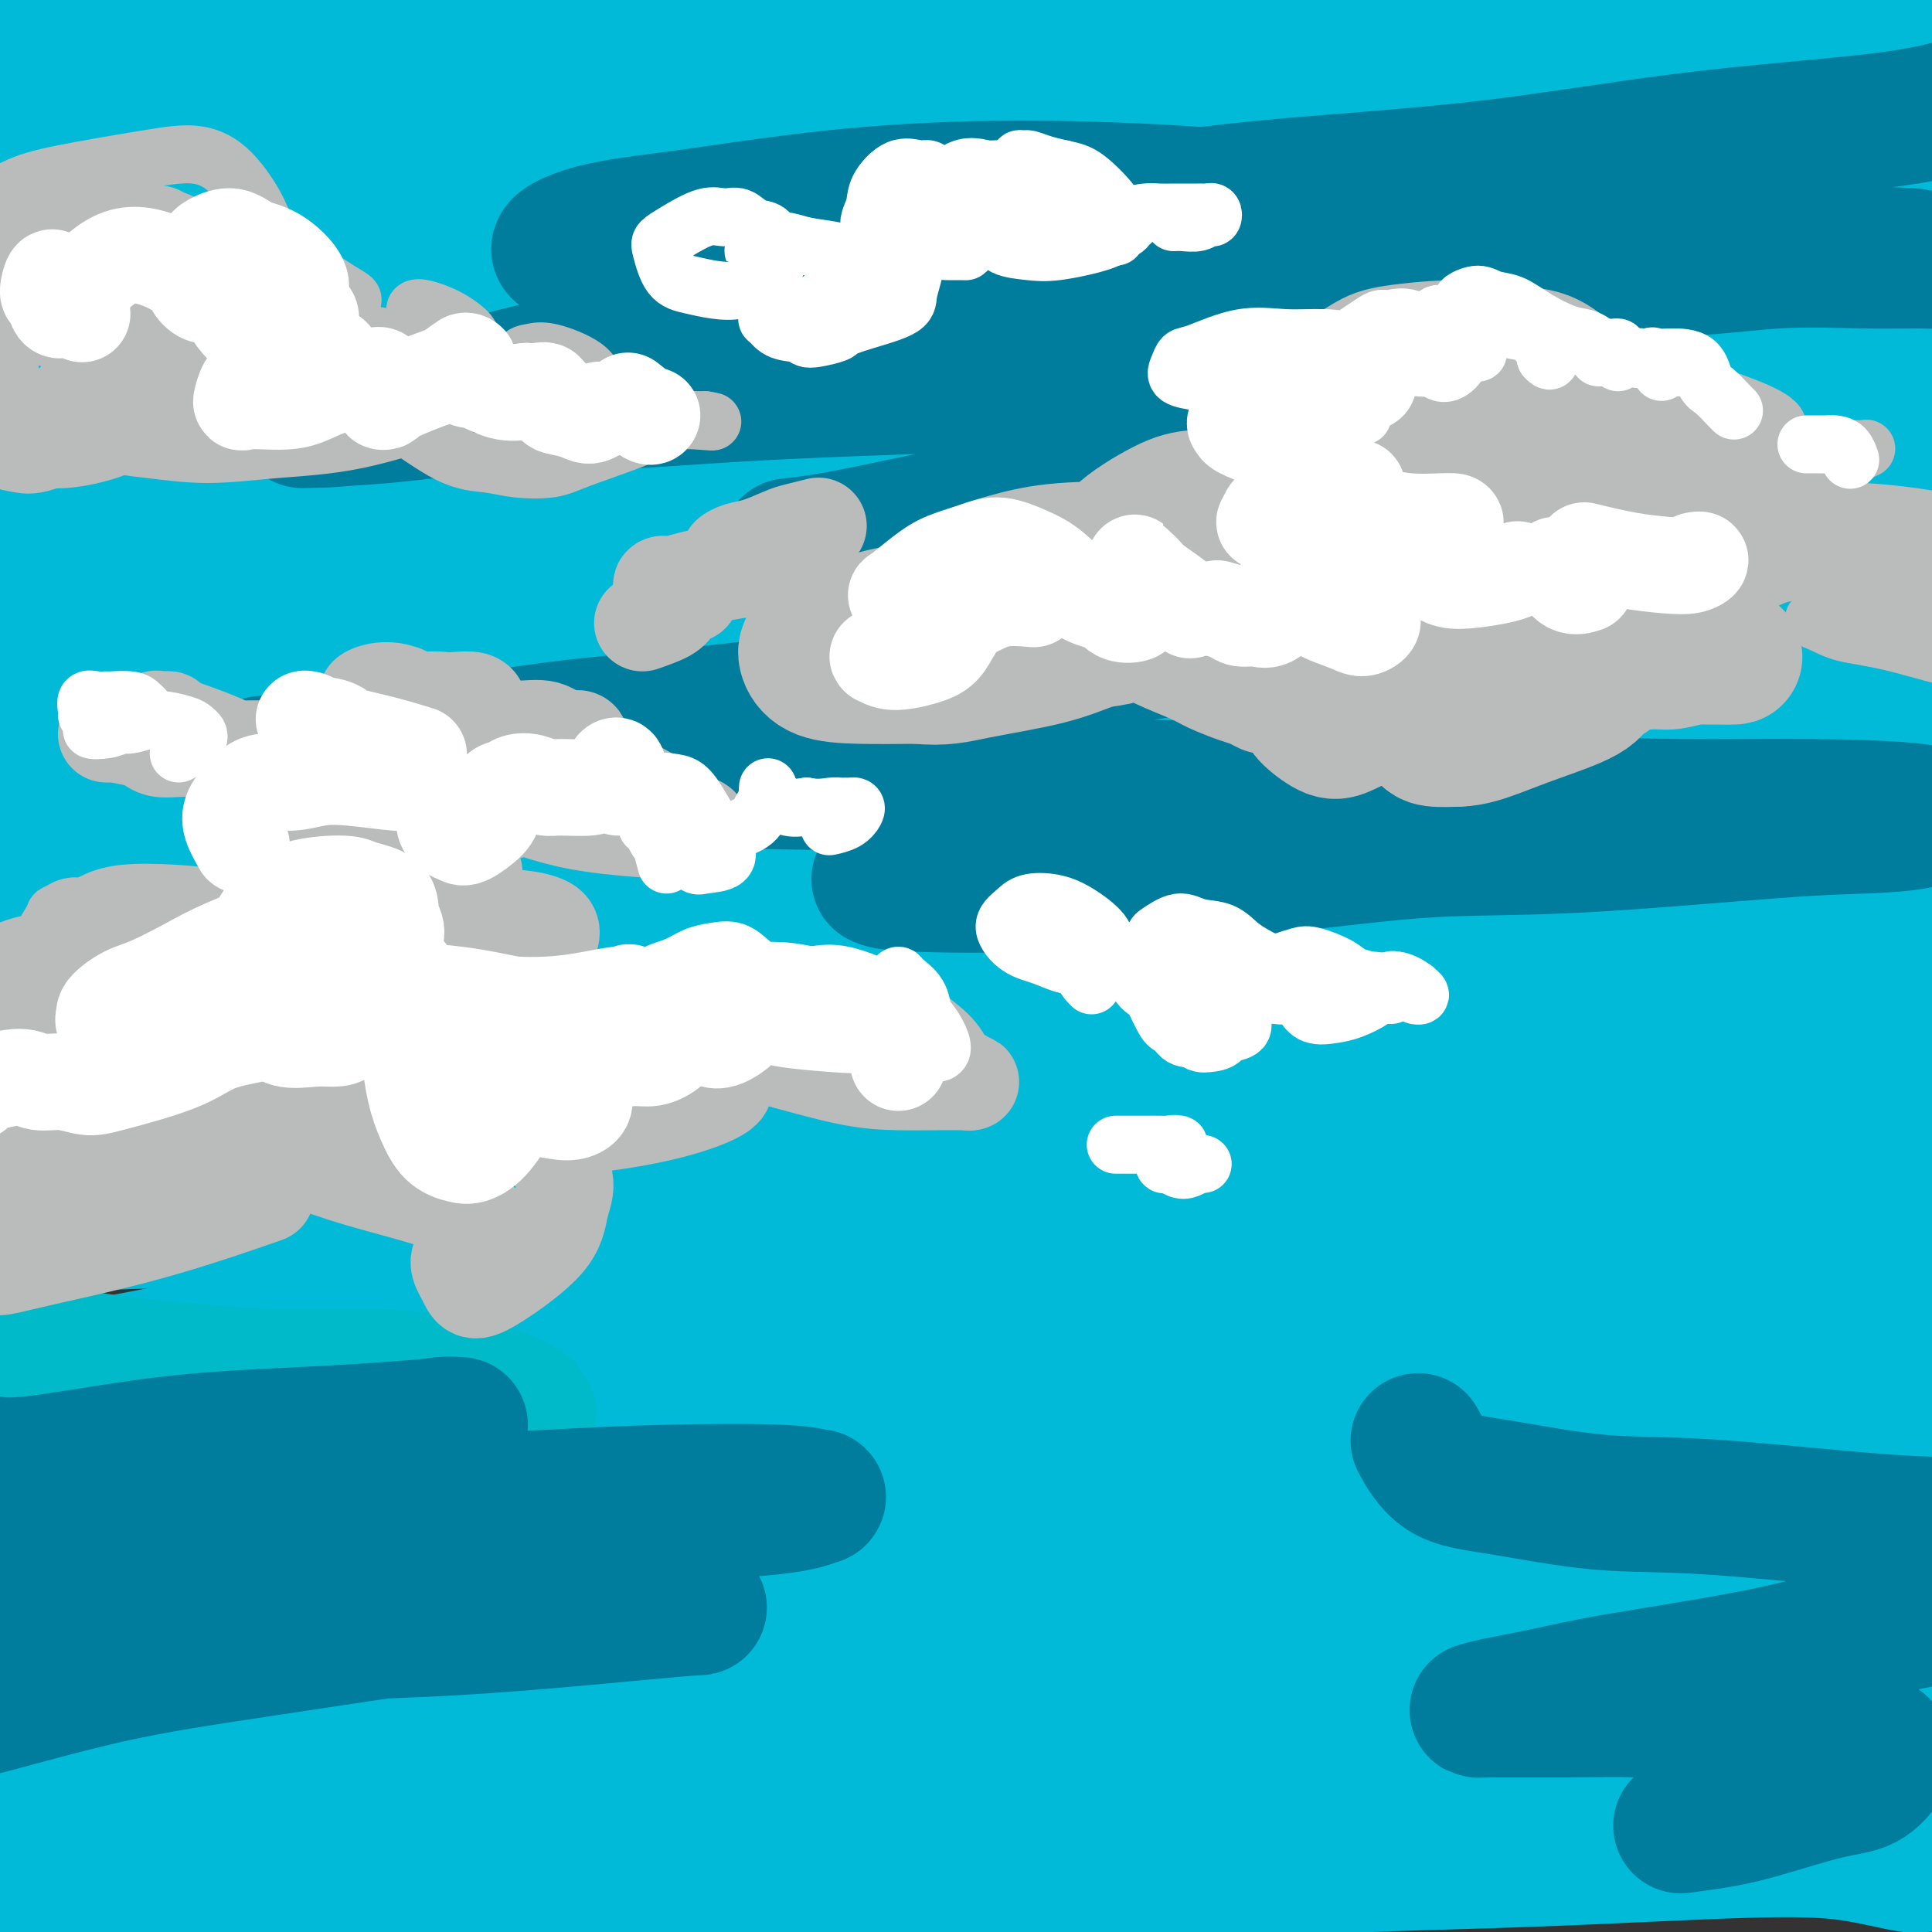 <svg viewBox='0 0 400 400' version='1.1' xmlns='http://www.w3.org/2000/svg' xmlns:xlink='http://www.w3.org/1999/xlink'><rect x="0" y="0" width="400" height="400" fill="#333333" stroke="none"/><g fill='none' stroke='#00BAD8' stroke-width='28' stroke-linecap='round' stroke-linejoin='round'><path d='M295,145c0.516,-1.697 1.033,-3.395 1,-5c-0.033,-1.605 -0.614,-3.118 -2,-5c-1.386,-1.882 -3.577,-4.135 -6,-6c-2.423,-1.865 -5.077,-3.343 -13,-6c-7.923,-2.657 -21.115,-6.492 -32,-9c-10.885,-2.508 -19.461,-3.690 -30,-5c-10.539,-1.310 -23.040,-2.750 -36,-4c-12.960,-1.250 -26.380,-2.312 -38,-3c-11.620,-0.688 -21.439,-1.004 -37,-1c-15.561,0.004 -36.862,0.326 -51,1c-14.138,0.674 -21.113,1.698 -28,3c-6.887,1.302 -13.685,2.881 -19,4c-5.315,1.119 -9.147,1.780 -10,2c-0.853,0.220 1.273,0.001 6,-1c4.727,-1.001 12.055,-2.785 21,-4c8.945,-1.215 19.507,-1.861 32,-3c12.493,-1.139 26.916,-2.771 40,-4c13.084,-1.229 24.828,-2.057 46,-4c21.172,-1.943 51.774,-5.003 73,-7c21.226,-1.997 33.078,-2.933 47,-4c13.922,-1.067 29.915,-2.264 43,-3c13.085,-0.736 23.263,-1.009 38,-3c14.737,-1.991 34.034,-5.700 46,-8c11.966,-2.300 16.601,-3.190 22,-5c5.399,-1.810 11.560,-4.540 15,-7c3.440,-2.460 4.157,-4.650 4,-6c-0.157,-1.350 -1.188,-1.859 -10,-4c-8.812,-2.141 -25.403,-5.914 -40,-8c-14.597,-2.086 -27.199,-2.485 -41,-3c-13.801,-0.515 -28.800,-1.147 -44,-2c-15.200,-0.853 -30.600,-1.926 -46,-3'/><path d='M246,32c-33.396,-2.067 -51.386,-3.234 -67,-4c-15.614,-0.766 -28.851,-1.130 -42,-2c-13.149,-0.870 -26.210,-2.246 -39,-3c-12.790,-0.754 -25.307,-0.886 -36,-1c-10.693,-0.114 -19.560,-0.209 -30,0c-10.440,0.209 -22.452,0.723 -29,1c-6.548,0.277 -7.631,0.318 -7,0c0.631,-0.318 2.976,-0.994 6,-2c3.024,-1.006 6.729,-2.342 19,-4c12.271,-1.658 33.110,-3.639 50,-5c16.890,-1.361 29.831,-2.104 44,-3c14.169,-0.896 29.565,-1.946 45,-3c15.435,-1.054 30.910,-2.111 44,-3c13.090,-0.889 23.797,-1.611 38,-3c14.203,-1.389 31.904,-3.446 42,-5c10.096,-1.554 12.587,-2.607 15,-3c2.413,-0.393 4.750,-0.127 6,-1c1.250,-0.873 1.415,-2.884 -3,-5c-4.415,-2.116 -13.408,-4.336 -22,-6c-8.592,-1.664 -16.783,-2.771 -27,-4c-10.217,-1.229 -22.460,-2.578 -35,-3c-12.540,-0.422 -25.378,0.084 -37,0c-11.622,-0.084 -22.028,-0.759 -38,0c-15.972,0.759 -37.510,2.953 -52,4c-14.490,1.047 -21.930,0.949 -31,2c-9.070,1.051 -19.768,3.253 -28,5c-8.232,1.747 -13.999,3.040 -21,5c-7.001,1.960 -15.237,4.587 -19,6c-3.763,1.413 -3.051,1.611 -3,2c0.051,0.389 -0.557,0.968 3,2c3.557,1.032 11.278,2.516 19,4'/><path d='M11,3c3.567,0.907 1.484,0.174 9,1c7.516,0.826 24.633,3.212 37,4c12.367,0.788 19.986,-0.022 30,0c10.014,0.022 22.423,0.877 33,1c10.577,0.123 19.324,-0.487 35,0c15.676,0.487 38.283,2.071 54,3c15.717,0.929 24.545,1.204 35,2c10.455,0.796 22.537,2.113 34,3c11.463,0.887 22.308,1.344 32,2c9.692,0.656 18.233,1.511 31,3c12.767,1.489 29.761,3.611 41,5c11.239,1.389 16.725,2.045 22,3c5.275,0.955 10.341,2.210 14,3c3.659,0.790 5.911,1.114 7,2c1.089,0.886 1.016,2.334 -1,4c-2.016,1.666 -5.976,3.549 -11,5c-5.024,1.451 -11.114,2.470 -19,4c-7.886,1.530 -17.569,3.572 -26,5c-8.431,1.428 -15.610,2.243 -29,4c-13.390,1.757 -32.989,4.456 -47,6c-14.011,1.544 -22.432,1.934 -33,3c-10.568,1.066 -23.281,2.809 -34,4c-10.719,1.191 -19.442,1.831 -35,4c-15.558,2.169 -37.951,5.869 -53,8c-15.049,2.131 -22.754,2.694 -32,4c-9.246,1.306 -20.033,3.356 -29,5c-8.967,1.644 -16.115,2.884 -22,4c-5.885,1.116 -10.508,2.108 -13,3c-2.492,0.892 -2.855,1.683 -3,2c-0.145,0.317 -0.073,0.158 0,0'/><path d='M336,105c0.537,-3.467 1.074,-6.933 2,-9c0.926,-2.067 2.239,-2.734 3,-4c0.761,-1.266 0.968,-3.130 1,-4c0.032,-0.870 -0.110,-0.745 -5,-1c-4.890,-0.255 -14.527,-0.889 -24,-1c-9.473,-0.111 -18.781,0.303 -31,1c-12.219,0.697 -27.347,1.678 -41,3c-13.653,1.322 -25.829,2.984 -47,5c-21.171,2.016 -51.337,4.384 -72,6c-20.663,1.616 -31.824,2.478 -45,4c-13.176,1.522 -28.369,3.703 -41,6c-12.631,2.297 -22.701,4.712 -32,7c-9.299,2.288 -17.826,4.451 -22,6c-4.174,1.549 -3.993,2.485 -3,3c0.993,0.515 2.799,0.610 23,-1c20.201,-1.610 58.799,-4.926 95,-7c36.201,-2.074 70.007,-2.905 96,-4c25.993,-1.095 44.173,-2.452 63,-4c18.827,-1.548 38.302,-3.285 55,-5c16.698,-1.715 30.621,-3.408 42,-5c11.379,-1.592 20.214,-3.085 26,-6c5.786,-2.915 8.522,-7.254 7,-11c-1.522,-3.746 -7.301,-6.901 -16,-10c-8.699,-3.099 -20.316,-6.142 -31,-9c-10.684,-2.858 -20.435,-5.531 -42,-9c-21.565,-3.469 -54.945,-7.734 -79,-10c-24.055,-2.266 -38.784,-2.533 -56,-3c-17.216,-0.467 -36.919,-1.133 -55,-1c-18.081,0.133 -34.541,1.067 -51,2'/><path d='M56,44c-15.449,0.734 -28.570,1.570 -45,4c-16.430,2.430 -36.167,6.455 -47,9c-10.833,2.545 -12.762,3.611 -13,5c-0.238,1.389 1.214,3.101 4,4c2.786,0.899 6.904,0.985 22,0c15.096,-0.985 41.169,-3.042 63,-5c21.831,-1.958 39.419,-3.816 60,-6c20.581,-2.184 44.156,-4.695 68,-7c23.844,-2.305 47.958,-4.405 69,-6c21.042,-1.595 39.011,-2.685 61,-4c21.989,-1.315 47.998,-2.857 62,-4c14.002,-1.143 15.997,-1.889 18,-3c2.003,-1.111 4.015,-2.588 4,-4c-0.015,-1.412 -2.058,-2.759 -12,-5c-9.942,-2.241 -27.785,-5.377 -43,-7c-15.215,-1.623 -27.803,-1.734 -43,-2c-15.197,-0.266 -33.002,-0.685 -52,0c-18.998,0.685 -39.190,2.476 -57,4c-17.810,1.524 -33.240,2.782 -58,5c-24.760,2.218 -58.850,5.396 -81,8c-22.150,2.604 -32.359,4.633 -43,7c-10.641,2.367 -21.712,5.071 -30,7c-8.288,1.929 -13.792,3.081 -15,4c-1.208,0.919 1.878,1.603 8,1c6.122,-0.603 15.278,-2.494 27,-5c11.722,-2.506 26.009,-5.628 43,-9c16.991,-3.372 36.685,-6.995 54,-10c17.315,-3.005 32.249,-5.393 59,-8c26.751,-2.607 65.318,-5.433 91,-7c25.682,-1.567 38.481,-1.876 52,-2c13.519,-0.124 27.760,-0.062 42,0'/><path d='M324,8c20.268,-0.475 23.938,-0.662 33,-1c9.062,-0.338 23.517,-0.825 31,-1c7.483,-0.175 7.994,-0.037 9,0c1.006,0.037 2.507,-0.028 2,0c-0.507,0.028 -3.023,0.149 -6,0c-2.977,-0.149 -6.415,-0.569 -16,-1c-9.585,-0.431 -25.317,-0.871 -38,-1c-12.683,-0.129 -22.317,0.055 -34,0c-11.683,-0.055 -25.417,-0.350 -37,0c-11.583,0.350 -21.017,1.346 -37,3c-15.983,1.654 -38.515,3.968 -54,6c-15.485,2.032 -23.923,3.782 -33,6c-9.077,2.218 -18.794,4.904 -26,7c-7.206,2.096 -11.903,3.601 -16,5c-4.097,1.399 -7.595,2.690 -7,5c0.595,2.310 5.281,5.639 12,8c6.719,2.361 15.469,3.755 26,5c10.531,1.245 22.843,2.342 35,3c12.157,0.658 24.159,0.878 43,0c18.841,-0.878 44.523,-2.855 61,-4c16.477,-1.145 23.750,-1.459 31,-2c7.250,-0.541 14.476,-1.310 18,-2c3.524,-0.690 3.347,-1.301 3,-2c-0.347,-0.699 -0.864,-1.486 -11,-2c-10.136,-0.514 -29.892,-0.757 -47,-1c-17.108,-0.243 -31.568,-0.487 -49,0c-17.432,0.487 -37.837,1.705 -56,3c-18.163,1.295 -34.085,2.667 -60,6c-25.915,3.333 -61.823,8.628 -86,13c-24.177,4.372 -36.622,7.821 -49,12c-12.378,4.179 -24.689,9.090 -37,14'/><path d='M-71,87c-9.527,3.916 -14.843,6.707 -19,9c-4.157,2.293 -7.155,4.087 -1,4c6.155,-0.087 21.463,-2.056 36,-4c14.537,-1.944 28.303,-3.861 45,-6c16.697,-2.139 36.326,-4.498 54,-7c17.674,-2.502 33.393,-5.146 56,-8c22.607,-2.854 52.102,-5.918 70,-8c17.898,-2.082 24.199,-3.182 30,-4c5.801,-0.818 11.101,-1.353 13,-2c1.899,-0.647 0.396,-1.407 -2,-2c-2.396,-0.593 -5.687,-1.019 -17,-1c-11.313,0.019 -30.650,0.485 -46,1c-15.350,0.515 -26.712,1.080 -40,2c-13.288,0.920 -28.500,2.196 -42,3c-13.500,0.804 -25.288,1.136 -44,4c-18.712,2.864 -44.348,8.262 -61,13c-16.652,4.738 -24.321,8.818 -32,13c-7.679,4.182 -15.367,8.467 -16,11c-0.633,2.533 5.791,3.313 8,4c2.209,0.687 0.204,1.282 13,0c12.796,-1.282 40.392,-4.441 62,-7c21.608,-2.559 37.228,-4.518 56,-6c18.772,-1.482 40.695,-2.488 59,-3c18.305,-0.512 32.993,-0.529 58,-1c25.007,-0.471 60.333,-1.394 84,-2c23.667,-0.606 35.675,-0.894 48,-1c12.325,-0.106 24.968,-0.028 35,0c10.032,0.028 17.452,0.008 23,0c5.548,-0.008 9.225,-0.002 10,0c0.775,0.002 -1.350,0.001 -7,0c-5.650,-0.001 -14.825,-0.000 -24,0'/><path d='M338,89c-11.774,-0.030 -25.711,-0.103 -39,0c-13.289,0.103 -25.932,0.384 -50,2c-24.068,1.616 -59.562,4.568 -85,7c-25.438,2.432 -40.821,4.345 -58,7c-17.179,2.655 -36.154,6.053 -53,10c-16.846,3.947 -31.562,8.443 -44,12c-12.438,3.557 -22.600,6.174 -31,9c-8.400,2.826 -15.040,5.862 -16,7c-0.960,1.138 3.760,0.378 11,0c7.240,-0.378 16.999,-0.374 27,-1c10.001,-0.626 20.245,-1.880 44,-3c23.755,-1.120 61.023,-2.104 88,-3c26.977,-0.896 43.663,-1.704 63,-2c19.337,-0.296 41.324,-0.079 62,0c20.676,0.079 40.040,0.021 56,0c15.960,-0.021 28.515,-0.005 43,0c14.485,0.005 30.901,0.001 39,0c8.099,-0.001 7.882,0.003 7,0c-0.882,-0.003 -2.428,-0.014 -5,0c-2.572,0.014 -6.169,0.051 -18,0c-11.831,-0.051 -31.897,-0.191 -48,0c-16.103,0.191 -28.242,0.713 -43,1c-14.758,0.287 -32.135,0.340 -50,1c-17.865,0.660 -36.216,1.926 -53,3c-16.784,1.074 -31.999,1.956 -56,4c-24.001,2.044 -56.789,5.249 -79,8c-22.211,2.751 -33.847,5.049 -46,7c-12.153,1.951 -24.825,3.554 -35,5c-10.175,1.446 -17.855,2.736 -23,4c-5.145,1.264 -7.756,2.504 -6,3c1.756,0.496 7.878,0.248 14,0'/><path d='M-46,170c6.769,-0.304 16.693,-1.063 30,-2c13.307,-0.937 29.997,-2.052 45,-3c15.003,-0.948 28.319,-1.729 55,-3c26.681,-1.271 66.727,-3.031 95,-4c28.273,-0.969 44.774,-1.146 64,-2c19.226,-0.854 41.176,-2.386 59,-4c17.824,-1.614 31.522,-3.309 49,-6c17.478,-2.691 38.738,-6.378 50,-9c11.262,-2.622 12.527,-4.180 14,-6c1.473,-1.820 3.152,-3.903 1,-6c-2.152,-2.097 -8.137,-4.207 -14,-6c-5.863,-1.793 -11.604,-3.270 -27,-5c-15.396,-1.730 -40.445,-3.715 -59,-5c-18.555,-1.285 -30.615,-1.872 -46,-2c-15.385,-0.128 -34.094,0.203 -50,0c-15.906,-0.203 -29.007,-0.941 -50,0c-20.993,0.941 -49.877,3.562 -69,6c-19.123,2.438 -28.484,4.694 -39,7c-10.516,2.306 -22.188,4.663 -30,7c-7.812,2.337 -11.765,4.655 -15,6c-3.235,1.345 -5.751,1.717 -1,3c4.751,1.283 16.768,3.477 28,5c11.232,1.523 21.679,2.373 36,3c14.321,0.627 32.516,1.029 49,2c16.484,0.971 31.258,2.510 57,3c25.742,0.490 62.451,-0.069 87,0c24.549,0.069 36.937,0.764 50,1c13.063,0.236 26.800,0.012 37,0c10.200,-0.012 16.861,0.189 22,0c5.139,-0.189 8.754,-0.768 7,-1c-1.754,-0.232 -8.877,-0.116 -16,0'/><path d='M373,149c-7.271,0.036 -17.447,0.126 -30,0c-12.553,-0.126 -27.483,-0.468 -41,0c-13.517,0.468 -25.621,1.747 -50,3c-24.379,1.253 -61.031,2.482 -87,4c-25.969,1.518 -41.254,3.326 -60,5c-18.746,1.674 -40.953,3.215 -61,5c-20.047,1.785 -37.934,3.816 -54,5c-16.066,1.184 -30.311,1.523 -47,3c-16.689,1.477 -35.823,4.092 -47,6c-11.177,1.908 -14.399,3.111 -16,4c-1.601,0.889 -1.583,1.466 -1,2c0.583,0.534 1.730,1.026 12,1c10.270,-0.026 29.664,-0.570 46,-1c16.336,-0.430 29.613,-0.744 46,-1c16.387,-0.256 35.883,-0.452 57,-1c21.117,-0.548 43.856,-1.448 64,-2c20.144,-0.552 37.695,-0.756 66,-1c28.305,-0.244 67.364,-0.526 93,-1c25.636,-0.474 37.849,-1.139 51,-2c13.151,-0.861 27.241,-1.918 38,-3c10.759,-1.082 18.187,-2.188 24,-3c5.813,-0.812 10.011,-1.331 10,-2c-0.011,-0.669 -4.232,-1.487 -10,-2c-5.768,-0.513 -13.085,-0.719 -23,-1c-9.915,-0.281 -22.430,-0.637 -34,-1c-11.570,-0.363 -22.196,-0.735 -44,0c-21.804,0.735 -54.787,2.575 -79,4c-24.213,1.425 -39.655,2.433 -58,4c-18.345,1.567 -39.593,3.691 -58,6c-18.407,2.309 -33.973,4.803 -54,8c-20.027,3.197 -44.513,7.099 -69,11'/><path d='M-43,199c-25.371,4.415 -27.299,5.952 -33,8c-5.701,2.048 -15.176,4.605 -20,6c-4.824,1.395 -4.999,1.627 -5,2c-0.001,0.373 0.172,0.888 10,1c9.828,0.112 29.312,-0.180 46,-1c16.688,-0.820 30.581,-2.169 49,-3c18.419,-0.831 41.366,-1.146 61,-1c19.634,0.146 35.957,0.751 65,0c29.043,-0.751 70.805,-2.860 99,-4c28.195,-1.140 42.821,-1.312 59,-2c16.179,-0.688 33.909,-1.891 48,-3c14.091,-1.109 24.541,-2.122 33,-3c8.459,-0.878 14.927,-1.619 19,-2c4.073,-0.381 5.751,-0.401 4,0c-1.751,0.401 -6.931,1.224 -14,2c-7.069,0.776 -16.026,1.504 -25,2c-8.974,0.496 -17.965,0.760 -38,2c-20.035,1.240 -51.114,3.457 -74,5c-22.886,1.543 -37.580,2.411 -55,4c-17.420,1.589 -37.566,3.900 -57,6c-19.434,2.100 -38.158,3.990 -54,6c-15.842,2.010 -28.804,4.138 -48,7c-19.196,2.862 -44.628,6.456 -61,9c-16.372,2.544 -23.685,4.037 -31,6c-7.315,1.963 -14.631,4.394 -20,6c-5.369,1.606 -8.790,2.386 -8,3c0.790,0.614 5.792,1.062 13,1c7.208,-0.062 16.623,-0.635 29,-1c12.377,-0.365 27.717,-0.521 45,-1c17.283,-0.479 36.509,-1.280 57,-2c20.491,-0.720 42.245,-1.360 64,-2'/><path d='M115,250c51.545,-1.462 76.408,-2.616 98,-4c21.592,-1.384 39.912,-2.998 57,-4c17.088,-1.002 32.945,-1.393 46,-2c13.055,-0.607 23.307,-1.430 33,-2c9.693,-0.570 18.828,-0.888 23,-1c4.172,-0.112 3.381,-0.019 1,0c-2.381,0.019 -6.351,-0.035 -13,0c-6.649,0.035 -15.977,0.159 -25,0c-9.023,-0.159 -17.740,-0.599 -37,-1c-19.260,-0.401 -49.063,-0.761 -71,-1c-21.937,-0.239 -36.007,-0.357 -53,0c-16.993,0.357 -36.907,1.188 -54,2c-17.093,0.812 -31.364,1.605 -54,4c-22.636,2.395 -53.638,6.392 -74,9c-20.362,2.608 -30.085,3.825 -40,5c-9.915,1.175 -20.022,2.307 -28,3c-7.978,0.693 -13.827,0.949 -18,1c-4.173,0.051 -6.670,-0.101 -6,-1c0.670,-0.899 4.506,-2.546 10,-4c5.494,-1.454 12.647,-2.716 22,-4c9.353,-1.284 20.907,-2.591 32,-4c11.093,-1.409 21.725,-2.922 45,-5c23.275,-2.078 59.192,-4.722 86,-6c26.808,-1.278 44.508,-1.191 65,-2c20.492,-0.809 43.776,-2.515 66,-4c22.224,-1.485 43.387,-2.750 62,-4c18.613,-1.250 34.675,-2.487 56,-4c21.325,-1.513 47.912,-3.302 64,-5c16.088,-1.698 21.678,-3.303 27,-5c5.322,-1.697 10.378,-3.485 13,-5c2.622,-1.515 2.811,-2.758 3,-4'/><path d='M451,202c-0.761,-2.601 -10.665,-4.602 -20,-6c-9.335,-1.398 -18.101,-2.191 -29,-3c-10.899,-0.809 -23.930,-1.634 -39,-2c-15.070,-0.366 -32.179,-0.272 -47,0c-14.821,0.272 -27.354,0.722 -51,2c-23.646,1.278 -58.405,3.386 -83,5c-24.595,1.614 -39.026,2.736 -56,4c-16.974,1.264 -36.491,2.672 -53,4c-16.509,1.328 -30.012,2.576 -50,5c-19.988,2.424 -46.463,6.025 -63,8c-16.537,1.975 -23.135,2.324 -31,3c-7.865,0.676 -16.996,1.677 -23,2c-6.004,0.323 -8.882,-0.033 -11,0c-2.118,0.033 -3.477,0.455 0,0c3.477,-0.455 11.789,-1.787 20,-3c8.211,-1.213 16.320,-2.307 27,-3c10.680,-0.693 23.931,-0.986 36,-1c12.069,-0.014 22.958,0.252 44,2c21.042,1.748 52.238,4.979 75,7c22.762,2.021 37.089,2.833 54,4c16.911,1.167 36.406,2.688 55,4c18.594,1.312 36.287,2.414 52,4c15.713,1.586 29.445,3.655 48,6c18.555,2.345 41.933,4.964 57,7c15.067,2.036 21.824,3.487 28,4c6.176,0.513 11.773,0.089 16,0c4.227,-0.089 7.086,0.159 5,0c-2.086,-0.159 -9.116,-0.723 -17,-1c-7.884,-0.277 -16.623,-0.267 -27,0c-10.377,0.267 -22.394,0.791 -36,1c-13.606,0.209 -28.803,0.105 -44,0'/><path d='M288,255c-25.769,0.219 -28.192,0.768 -47,2c-18.808,1.232 -54.001,3.147 -78,5c-23.999,1.853 -36.804,3.644 -53,6c-16.196,2.356 -35.784,5.278 -52,8c-16.216,2.722 -29.059,5.244 -48,9c-18.941,3.756 -43.980,8.747 -59,12c-15.020,3.253 -20.020,4.767 -25,6c-4.980,1.233 -9.938,2.186 -12,3c-2.062,0.814 -1.227,1.489 0,1c1.227,-0.489 2.848,-2.143 14,-4c11.152,-1.857 31.836,-3.919 49,-6c17.164,-2.081 30.808,-4.181 48,-6c17.192,-1.819 37.930,-3.356 56,-5c18.070,-1.644 33.470,-3.397 60,-5c26.530,-1.603 64.190,-3.058 90,-4c25.810,-0.942 39.770,-1.370 55,-2c15.230,-0.630 31.728,-1.462 46,-2c14.272,-0.538 26.317,-0.783 36,-1c9.683,-0.217 17.005,-0.407 24,-1c6.995,-0.593 13.663,-1.588 16,-2c2.337,-0.412 0.343,-0.242 -4,0c-4.343,0.242 -11.034,0.555 -17,1c-5.966,0.445 -11.208,1.024 -27,2c-15.792,0.976 -42.134,2.351 -62,4c-19.866,1.649 -33.254,3.572 -50,5c-16.746,1.428 -36.849,2.360 -57,4c-20.151,1.640 -40.350,3.986 -58,6c-17.650,2.014 -32.752,3.694 -55,7c-22.248,3.306 -51.644,8.236 -71,12c-19.356,3.764 -28.673,6.361 -38,9c-9.327,2.639 -18.663,5.319 -28,8'/><path d='M-59,327c-13.767,3.729 -15.185,4.552 -18,6c-2.815,1.448 -7.026,3.522 -7,4c0.026,0.478 4.289,-0.640 10,-2c5.711,-1.360 12.871,-2.963 23,-5c10.129,-2.037 23.228,-4.507 35,-7c11.772,-2.493 22.216,-5.008 44,-7c21.784,-1.992 54.909,-3.459 79,-4c24.091,-0.541 39.149,-0.156 57,0c17.851,0.156 38.496,0.081 58,0c19.504,-0.081 37.869,-0.169 54,0c16.131,0.169 30.029,0.594 49,0c18.971,-0.594 43.015,-2.209 58,-3c14.985,-0.791 20.912,-0.758 27,-1c6.088,-0.242 12.336,-0.758 17,-1c4.664,-0.242 7.744,-0.209 8,0c0.256,0.209 -2.312,0.594 -6,1c-3.688,0.406 -8.494,0.831 -16,1c-7.506,0.169 -17.710,0.081 -27,0c-9.290,-0.081 -17.664,-0.155 -35,0c-17.336,0.155 -43.634,0.538 -63,1c-19.366,0.462 -31.799,1.003 -46,2c-14.201,0.997 -30.171,2.450 -47,4c-16.829,1.550 -34.517,3.196 -49,5c-14.483,1.804 -25.761,3.765 -45,7c-19.239,3.235 -46.438,7.746 -64,11c-17.562,3.254 -25.485,5.253 -35,8c-9.515,2.747 -20.621,6.242 -29,9c-8.379,2.758 -14.029,4.781 -20,8c-5.971,3.219 -12.261,7.636 -15,10c-2.739,2.364 -1.925,2.675 1,3c2.925,0.325 7.963,0.662 13,1'/><path d='M-48,378c6.105,0.185 14.869,0.147 23,-1c8.131,-1.147 15.630,-3.402 33,-6c17.370,-2.598 44.610,-5.539 65,-7c20.390,-1.461 33.929,-1.441 50,-2c16.071,-0.559 34.673,-1.699 50,-2c15.327,-0.301 27.379,0.235 46,-1c18.621,-1.235 43.809,-4.240 60,-6c16.191,-1.760 23.383,-2.275 31,-3c7.617,-0.725 15.659,-1.660 21,-2c5.341,-0.340 7.980,-0.085 10,0c2.020,0.085 3.420,0.001 2,0c-1.420,-0.001 -5.661,0.083 -11,0c-5.339,-0.083 -11.778,-0.332 -20,-1c-8.222,-0.668 -18.228,-1.753 -28,-3c-9.772,-1.247 -19.309,-2.655 -36,-4c-16.691,-1.345 -40.537,-2.627 -58,-3c-17.463,-0.373 -28.545,0.164 -41,1c-12.455,0.836 -26.284,1.971 -40,3c-13.716,1.029 -27.321,1.952 -39,3c-11.679,1.048 -21.434,2.222 -36,5c-14.566,2.778 -33.943,7.159 -46,10c-12.057,2.841 -16.792,4.143 -22,6c-5.208,1.857 -10.888,4.270 -15,6c-4.112,1.730 -6.657,2.777 -7,4c-0.343,1.223 1.515,2.621 5,4c3.485,1.379 8.596,2.737 16,4c7.404,1.263 17.100,2.430 29,3c11.900,0.570 26.004,0.545 39,1c12.996,0.455 24.883,1.392 48,2c23.117,0.608 57.462,0.888 82,1c24.538,0.112 39.269,0.056 54,0'/><path d='M217,390c44.200,0.026 43.202,-1.908 52,-3c8.798,-1.092 27.394,-1.340 46,-2c18.606,-0.660 37.221,-1.731 49,-2c11.779,-0.269 16.720,0.264 21,1c4.280,0.736 7.899,1.674 10,2c2.101,0.326 2.683,0.041 3,0c0.317,-0.041 0.368,0.161 -6,-1c-6.368,-1.161 -19.155,-3.684 -30,-6c-10.845,-2.316 -19.749,-4.424 -31,-6c-11.251,-1.576 -24.849,-2.619 -37,-4c-12.151,-1.381 -22.855,-3.101 -41,-4c-18.145,-0.899 -43.731,-0.979 -62,-1c-18.269,-0.021 -29.222,0.016 -42,0c-12.778,-0.016 -27.380,-0.087 -41,0c-13.620,0.087 -26.259,0.331 -37,1c-10.741,0.669 -19.583,1.764 -32,4c-12.417,2.236 -28.407,5.612 -38,8c-9.593,2.388 -12.787,3.788 -16,5c-3.213,1.212 -6.445,2.235 -9,3c-2.555,0.765 -4.435,1.271 -2,3c2.435,1.729 9.184,4.681 16,6c6.816,1.319 13.700,1.005 23,1c9.300,-0.005 21.015,0.299 35,0c13.985,-0.299 30.240,-1.200 45,-2c14.760,-0.800 28.026,-1.500 54,-3c25.974,-1.500 64.657,-3.802 91,-6c26.343,-2.198 40.346,-4.293 57,-6c16.654,-1.707 35.959,-3.024 51,-4c15.041,-0.976 25.819,-1.609 40,-3c14.181,-1.391 31.766,-3.540 41,-5c9.234,-1.460 10.117,-2.230 11,-3'/><path d='M438,363c8.594,-1.775 4.080,-2.213 0,-4c-4.080,-1.787 -7.727,-4.924 -12,-8c-4.273,-3.076 -9.172,-6.093 -19,-13c-9.828,-6.907 -24.584,-17.705 -34,-26c-9.416,-8.295 -13.493,-14.087 -18,-20c-4.507,-5.913 -9.445,-11.948 -13,-17c-3.555,-5.052 -5.727,-9.123 -9,-12c-3.273,-2.877 -7.646,-4.561 -11,-5c-3.354,-0.439 -5.691,0.365 -9,3c-3.309,2.635 -7.592,7.100 -11,13c-3.408,5.900 -5.941,13.235 -8,20c-2.059,6.765 -3.644,12.960 0,21c3.644,8.040 12.515,17.926 20,23c7.485,5.074 13.582,5.335 21,6c7.418,0.665 16.156,1.732 24,1c7.844,-0.732 14.793,-3.263 24,-7c9.207,-3.737 20.671,-8.679 26,-12c5.329,-3.321 4.524,-5.020 2,-7c-2.524,-1.980 -6.765,-4.242 -14,-6c-7.235,-1.758 -17.462,-3.014 -27,-4c-9.538,-0.986 -18.386,-1.704 -35,-1c-16.614,0.704 -40.993,2.829 -57,5c-16.007,2.171 -23.640,4.388 -30,7c-6.360,2.612 -11.445,5.618 -15,8c-3.555,2.382 -5.579,4.139 3,7c8.579,2.861 27.763,6.826 44,9c16.237,2.174 29.528,2.558 45,3c15.472,0.442 33.127,0.943 48,1c14.873,0.057 26.966,-0.331 37,-1c10.034,-0.669 18.010,-1.620 22,-3c3.990,-1.380 3.995,-3.190 4,-5'/><path d='M436,339c-1.498,-1.620 -7.242,-3.171 -14,-6c-6.758,-2.829 -14.531,-6.935 -22,-11c-7.469,-4.065 -14.634,-8.089 -29,-13c-14.366,-4.911 -35.934,-10.710 -51,-13c-15.066,-2.290 -23.631,-1.072 -32,2c-8.369,3.072 -16.542,7.999 -22,13c-5.458,5.001 -8.202,10.078 -10,14c-1.798,3.922 -2.651,6.690 7,10c9.651,3.310 29.807,7.163 46,9c16.193,1.837 28.422,1.657 42,1c13.578,-0.657 28.504,-1.792 41,-3c12.496,-1.208 22.563,-2.488 30,-5c7.437,-2.512 12.244,-6.255 12,-9c-0.244,-2.745 -5.541,-4.492 -12,-7c-6.459,-2.508 -14.082,-5.777 -24,-9c-9.918,-3.223 -22.130,-6.399 -33,-9c-10.870,-2.601 -20.397,-4.628 -37,-6c-16.603,-1.372 -40.282,-2.089 -56,-1c-15.718,1.089 -23.475,3.983 -31,7c-7.525,3.017 -14.818,6.156 -20,9c-5.182,2.844 -8.252,5.392 -4,8c4.252,2.608 15.826,5.276 28,7c12.174,1.724 24.948,2.503 40,3c15.052,0.497 32.380,0.713 50,0c17.620,-0.713 35.530,-2.354 50,-4c14.470,-1.646 25.500,-3.295 37,-6c11.500,-2.705 23.471,-6.465 29,-9c5.529,-2.535 4.616,-3.844 2,-6c-2.616,-2.156 -6.935,-5.157 -13,-7c-6.065,-1.843 -13.876,-2.526 -24,-3c-10.124,-0.474 -22.562,-0.737 -35,-1'/><path d='M381,294c-21.788,0.238 -46.757,2.833 -65,5c-18.243,2.167 -29.758,3.904 -41,6c-11.242,2.096 -22.210,4.549 -31,6c-8.790,1.451 -15.402,1.901 -19,5c-3.598,3.099 -4.183,8.848 -1,13c3.183,4.152 10.133,6.706 20,8c9.867,1.294 22.650,1.329 35,1c12.350,-0.329 24.268,-1.020 45,-4c20.732,-2.980 50.278,-8.247 69,-12c18.722,-3.753 26.622,-5.992 35,-9c8.378,-3.008 17.235,-6.785 23,-10c5.765,-3.215 8.436,-5.869 10,-8c1.564,-2.131 2.019,-3.738 -4,-6c-6.019,-2.262 -18.512,-5.179 -30,-7c-11.488,-1.821 -21.972,-2.546 -35,-3c-13.028,-0.454 -28.601,-0.635 -43,-1c-14.399,-0.365 -27.623,-0.912 -49,-1c-21.377,-0.088 -50.907,0.285 -71,1c-20.093,0.715 -30.750,1.771 -43,4c-12.250,2.229 -26.094,5.629 -38,8c-11.906,2.371 -21.875,3.713 -30,5c-8.125,1.287 -14.407,2.518 -18,3c-3.593,0.482 -4.496,0.213 -1,0c3.496,-0.213 11.392,-0.372 21,0c9.608,0.372 20.929,1.274 35,2c14.071,0.726 30.892,1.274 46,1c15.108,-0.274 28.504,-1.372 48,-3c19.496,-1.628 45.092,-3.787 60,-6c14.908,-2.213 19.129,-4.480 24,-7c4.871,-2.520 10.392,-5.291 13,-8c2.608,-2.709 2.304,-5.354 2,-8'/><path d='M348,269c-3.142,-3.883 -11.998,-9.591 -21,-13c-9.002,-3.409 -18.149,-4.520 -30,-6c-11.851,-1.480 -26.405,-3.330 -40,-4c-13.595,-0.670 -26.229,-0.159 -49,0c-22.771,0.159 -55.678,-0.035 -79,0c-23.322,0.035 -37.059,0.297 -52,1c-14.941,0.703 -31.085,1.846 -46,3c-14.915,1.154 -28.603,2.318 -40,4c-11.397,1.682 -20.505,3.883 -29,7c-8.495,3.117 -16.376,7.152 -20,9c-3.624,1.848 -2.991,1.509 0,1c2.991,-0.509 8.341,-1.188 14,-3c5.659,-1.812 11.627,-4.758 28,-9c16.373,-4.242 43.151,-9.782 64,-13c20.849,-3.218 35.770,-4.115 54,-5c18.230,-0.885 39.768,-1.759 61,-1c21.232,0.759 42.158,3.150 61,5c18.842,1.850 35.601,3.158 59,5c23.399,1.842 53.439,4.216 73,5c19.561,0.784 28.642,-0.022 39,-1c10.358,-0.978 21.994,-2.127 31,-3c9.006,-0.873 15.382,-1.471 22,-2c6.618,-0.529 13.479,-0.988 16,-1c2.521,-0.012 0.703,0.422 -2,1c-2.703,0.578 -6.291,1.300 -12,2c-5.709,0.700 -13.539,1.379 -21,2c-7.461,0.621 -14.552,1.186 -30,2c-15.448,0.814 -39.254,1.878 -57,4c-17.746,2.122 -29.432,5.302 -42,9c-12.568,3.698 -26.020,7.914 -38,13c-11.980,5.086 -22.490,11.043 -33,17'/><path d='M229,298c-10.859,6.387 -21.508,13.856 -26,17c-4.492,3.144 -2.827,1.964 1,1c3.827,-0.964 9.816,-1.713 19,-4c9.184,-2.287 21.565,-6.112 33,-9c11.435,-2.888 21.926,-4.837 39,-8c17.074,-3.163 40.731,-7.538 56,-11c15.269,-3.462 22.149,-6.011 29,-8c6.851,-1.989 13.671,-3.420 19,-5c5.329,-1.580 9.165,-3.310 9,-5c-0.165,-1.690 -4.333,-3.340 -6,-4c-1.667,-0.660 -0.834,-0.330 0,0'/></g>
<g fill='none' stroke='#00BAC9' stroke-width='28' stroke-linecap='round' stroke-linejoin='round'><path d='M68,305c-1.052,-0.228 -2.104,-0.455 -6,0c-3.896,0.455 -10.636,1.593 -14,3c-3.364,1.407 -3.351,3.084 -4,4c-0.649,0.916 -1.961,1.072 0,1c1.961,-0.072 7.194,-0.371 12,-1c4.806,-0.629 9.185,-1.589 14,-3c4.815,-1.411 10.065,-3.273 15,-5c4.935,-1.727 9.556,-3.318 14,-5c4.444,-1.682 8.710,-3.454 10,-5c1.290,-1.546 -0.398,-2.865 -3,-4c-2.602,-1.135 -6.120,-2.087 -11,-3c-4.880,-0.913 -11.122,-1.788 -17,-2c-5.878,-0.212 -11.393,0.238 -20,0c-8.607,-0.238 -20.306,-1.164 -28,-2c-7.694,-0.836 -11.382,-1.583 -15,-2c-3.618,-0.417 -7.166,-0.503 -9,-1c-1.834,-0.497 -1.955,-1.403 -2,-2c-0.045,-0.597 -0.013,-0.885 0,-1c0.013,-0.115 0.006,-0.058 0,0'/></g>
<g fill='none' stroke='#00BAD8' stroke-width='28' stroke-linecap='round' stroke-linejoin='round'><path d='M326,175c3.310,-0.000 6.619,-0.000 10,0c3.381,0.000 6.833,0.000 10,0c3.167,-0.000 6.050,-0.002 9,0c2.950,0.002 5.967,0.007 10,0c4.033,-0.007 9.081,-0.025 12,0c2.919,0.025 3.709,0.092 4,0c0.291,-0.092 0.084,-0.343 -1,0c-1.084,0.343 -3.045,1.280 -9,3c-5.955,1.720 -15.906,4.225 -23,7c-7.094,2.775 -11.332,5.822 -16,9c-4.668,3.178 -9.765,6.487 -13,10c-3.235,3.513 -4.608,7.228 -5,10c-0.392,2.772 0.196,4.600 6,7c5.804,2.400 16.825,5.372 26,7c9.175,1.628 16.506,1.913 24,2c7.494,0.087 15.152,-0.023 22,0c6.848,0.023 12.885,0.179 19,-1c6.115,-1.179 12.309,-3.693 15,-5c2.691,-1.307 1.878,-1.406 0,-2c-1.878,-0.594 -4.820,-1.681 -9,-2c-4.180,-0.319 -9.597,0.130 -15,1c-5.403,0.870 -10.792,2.160 -17,6c-6.208,3.840 -13.235,10.231 -17,14c-3.765,3.769 -4.267,4.917 -3,6c1.267,1.083 4.301,2.103 7,3c2.699,0.897 5.061,1.673 11,0c5.939,-1.673 15.456,-5.794 21,-9c5.544,-3.206 7.115,-5.499 9,-9c1.885,-3.501 4.084,-8.212 5,-14c0.916,-5.788 0.547,-12.654 0,-20c-0.547,-7.346 -1.274,-15.173 -2,-23'/><path d='M416,175c-1.659,-13.634 -4.805,-26.217 -7,-36c-2.195,-9.783 -3.437,-16.764 -5,-24c-1.563,-7.236 -3.446,-14.727 -5,-21c-1.554,-6.273 -2.781,-11.327 -4,-18c-1.219,-6.673 -2.432,-14.965 -3,-19c-0.568,-4.035 -0.491,-3.813 -1,-3c-0.509,0.813 -1.604,2.218 -2,6c-0.396,3.782 -0.093,9.943 0,16c0.093,6.057 -0.024,12.010 2,23c2.024,10.990 6.188,27.017 9,38c2.812,10.983 4.270,16.924 6,24c1.730,7.076 3.732,15.288 5,22c1.268,6.712 1.803,11.922 2,17c0.197,5.078 0.056,10.022 0,12c-0.056,1.978 -0.028,0.989 0,0'/></g>
<g fill='none' stroke='#007C9C' stroke-width='28' stroke-linecap='round' stroke-linejoin='round'><path d='M348,378c2.307,-0.309 4.615,-0.617 7,-1c2.385,-0.383 4.849,-0.840 9,-2c4.151,-1.160 9.990,-3.024 14,-4c4.010,-0.976 6.190,-1.063 8,-2c1.810,-0.937 3.251,-2.724 4,-4c0.749,-1.276 0.806,-2.041 0,-3c-0.806,-0.959 -2.474,-2.113 -5,-3c-2.526,-0.887 -5.911,-1.508 -9,-2c-3.089,-0.492 -5.883,-0.855 -7,-1c-1.117,-0.145 -0.559,-0.073 0,0'/><path d='M347,355c-2.109,-0.424 -4.218,-0.848 -8,-1c-3.782,-0.152 -9.237,-0.032 -15,0c-5.763,0.032 -11.835,-0.023 -15,0c-3.165,0.023 -3.422,0.125 -3,0c0.422,-0.125 1.523,-0.476 4,-1c2.477,-0.524 6.330,-1.220 10,-2c3.670,-0.780 7.157,-1.644 15,-3c7.843,-1.356 20.042,-3.203 29,-5c8.958,-1.797 14.674,-3.545 21,-5c6.326,-1.455 13.260,-2.616 19,-4c5.740,-1.384 10.286,-2.991 15,-5c4.714,-2.009 9.597,-4.420 12,-6c2.403,-1.580 2.325,-2.329 1,-3c-1.325,-0.671 -3.897,-1.263 -8,-2c-4.103,-0.737 -9.737,-1.619 -15,-2c-5.263,-0.381 -10.153,-0.261 -20,-1c-9.847,-0.739 -24.650,-2.336 -35,-3c-10.350,-0.664 -16.249,-0.396 -23,-1c-6.751,-0.604 -14.356,-2.079 -20,-3c-5.644,-0.921 -9.327,-1.286 -12,-3c-2.673,-1.714 -4.335,-4.775 -5,-6c-0.665,-1.225 -0.332,-0.612 0,0'/><path d='M-8,302c2.008,0.346 4.017,0.692 6,1c1.983,0.308 3.941,0.577 9,0c5.059,-0.577 13.219,-2.001 20,-3c6.781,-0.999 12.183,-1.574 18,-2c5.817,-0.426 12.048,-0.704 18,-1c5.952,-0.296 11.625,-0.610 17,-1c5.375,-0.390 10.452,-0.856 13,-1c2.548,-0.144 2.568,0.034 2,0c-0.568,-0.034 -1.725,-0.280 -4,0c-2.275,0.280 -5.667,1.087 -9,2c-3.333,0.913 -6.607,1.931 -13,3c-6.393,1.069 -15.906,2.188 -22,3c-6.094,0.812 -8.770,1.317 -11,2c-2.230,0.683 -4.013,1.543 -5,2c-0.987,0.457 -1.176,0.512 2,1c3.176,0.488 9.719,1.409 16,2c6.281,0.591 12.302,0.851 19,1c6.698,0.149 14.075,0.188 22,0c7.925,-0.188 16.399,-0.602 24,-1c7.601,-0.398 14.328,-0.780 23,-1c8.672,-0.220 19.290,-0.277 25,0c5.710,0.277 6.511,0.889 7,1c0.489,0.111 0.665,-0.280 0,0c-0.665,0.280 -2.170,1.232 -9,2c-6.830,0.768 -18.985,1.352 -29,2c-10.015,0.648 -17.891,1.359 -27,2c-9.109,0.641 -19.453,1.211 -29,2c-9.547,0.789 -18.299,1.797 -27,3c-8.701,1.203 -17.350,2.602 -26,4'/><path d='M22,325c-28.352,3.213 -25.732,3.747 -27,5c-1.268,1.253 -6.424,3.225 -9,4c-2.576,0.775 -2.574,0.352 -2,1c0.574,0.648 1.719,2.368 7,3c5.281,0.632 14.699,0.178 23,0c8.301,-0.178 15.487,-0.080 24,0c8.513,0.080 18.354,0.140 28,0c9.646,-0.140 19.097,-0.482 28,-1c8.903,-0.518 17.260,-1.213 26,-2c8.740,-0.787 17.865,-1.667 22,-2c4.135,-0.333 3.282,-0.120 0,0c-3.282,0.120 -8.992,0.145 -14,0c-5.008,-0.145 -9.314,-0.461 -22,1c-12.686,1.461 -33.752,4.699 -49,7c-15.248,2.301 -24.677,3.664 -35,6c-10.323,2.336 -21.540,5.645 -31,8c-9.460,2.355 -17.165,3.755 -23,5c-5.835,1.245 -9.802,2.335 -11,3c-1.198,0.665 0.372,0.904 1,1c0.628,0.096 0.314,0.048 0,0'/><path d='M182,182c0.756,0.372 1.511,0.744 7,1c5.489,0.256 15.710,0.397 24,0c8.290,-0.397 14.648,-1.332 23,-2c8.352,-0.668 18.696,-1.068 29,-2c10.304,-0.932 20.566,-2.395 30,-3c9.434,-0.605 18.040,-0.351 31,-1c12.960,-0.649 30.275,-2.202 41,-3c10.725,-0.798 14.859,-0.840 19,-1c4.141,-0.160 8.289,-0.437 11,-1c2.711,-0.563 3.984,-1.411 0,-2c-3.984,-0.589 -13.227,-0.917 -22,-1c-8.773,-0.083 -17.077,0.080 -27,0c-9.923,-0.080 -21.466,-0.402 -34,-1c-12.534,-0.598 -26.059,-1.473 -38,-2c-11.941,-0.527 -22.298,-0.705 -41,-1c-18.702,-0.295 -45.749,-0.706 -64,-1c-18.251,-0.294 -27.708,-0.470 -39,-1c-11.292,-0.530 -24.421,-1.413 -35,-2c-10.579,-0.587 -18.610,-0.878 -26,-1c-7.390,-0.122 -14.140,-0.076 -16,0c-1.860,0.076 1.171,0.181 6,0c4.829,-0.181 11.456,-0.646 21,-2c9.544,-1.354 22.004,-3.595 33,-5c10.996,-1.405 20.529,-1.975 38,-4c17.471,-2.025 42.879,-5.505 60,-8c17.121,-2.495 25.955,-4.006 35,-6c9.045,-1.994 18.301,-4.473 25,-6c6.699,-1.527 10.842,-2.103 12,-4c1.158,-1.897 -0.669,-5.113 -5,-7c-4.331,-1.887 -11.165,-2.443 -18,-3'/><path d='M262,113c-7.007,-0.905 -15.526,-1.669 -25,-2c-9.474,-0.331 -19.904,-0.230 -29,0c-9.096,0.230 -16.858,0.587 -25,1c-8.142,0.413 -16.664,0.881 -19,1c-2.336,0.119 1.512,-0.109 7,-1c5.488,-0.891 12.614,-2.443 20,-4c7.386,-1.557 15.032,-3.118 27,-6c11.968,-2.882 28.257,-7.085 37,-10c8.743,-2.915 9.940,-4.541 12,-6c2.060,-1.459 4.985,-2.752 -2,-4c-6.985,-1.248 -23.879,-2.452 -31,-3c-7.121,-0.548 -4.471,-0.442 -16,0c-11.529,0.442 -37.239,1.218 -54,2c-16.761,0.782 -24.573,1.568 -34,2c-9.427,0.432 -20.469,0.508 -29,1c-8.531,0.492 -14.550,1.400 -21,2c-6.450,0.600 -13.330,0.891 -16,1c-2.670,0.109 -1.131,0.035 1,0c2.131,-0.035 4.853,-0.031 10,-1c5.147,-0.969 12.719,-2.912 20,-5c7.281,-2.088 14.273,-4.321 29,-7c14.727,-2.679 37.190,-5.806 53,-8c15.810,-2.194 24.967,-3.457 37,-4c12.033,-0.543 26.942,-0.366 39,-1c12.058,-0.634 21.267,-2.079 37,-3c15.733,-0.921 37.992,-1.318 52,-2c14.008,-0.682 19.765,-1.650 26,-2c6.235,-0.350 12.950,-0.084 18,0c5.050,0.084 8.437,-0.016 11,0c2.563,0.016 4.304,0.147 4,0c-0.304,-0.147 -2.652,-0.574 -5,-1'/><path d='M396,53c-2.871,-0.217 -7.548,-0.261 -14,-1c-6.452,-0.739 -14.679,-2.175 -22,-3c-7.321,-0.825 -13.736,-1.040 -28,-2c-14.264,-0.960 -36.375,-2.665 -52,-4c-15.625,-1.335 -24.762,-2.302 -36,-3c-11.238,-0.698 -24.578,-1.129 -37,-1c-12.422,0.129 -23.928,0.817 -35,2c-11.072,1.183 -21.711,2.859 -30,4c-8.289,1.141 -14.228,1.745 -19,3c-4.772,1.255 -8.379,3.161 -7,4c1.379,0.839 7.742,0.611 14,0c6.258,-0.611 12.411,-1.605 28,-3c15.589,-1.395 40.614,-3.191 59,-5c18.386,-1.809 30.133,-3.631 44,-5c13.867,-1.369 29.854,-2.287 45,-4c15.146,-1.713 29.452,-4.222 44,-6c14.548,-1.778 29.340,-2.825 39,-4c9.660,-1.175 14.189,-2.479 16,-3c1.811,-0.521 0.906,-0.261 0,0'/></g>
<g fill='none' stroke='#BABBBB' stroke-width='28' stroke-linecap='round' stroke-linejoin='round'><path d='M281,91c2.511,-2.290 5.023,-4.580 7,-6c1.977,-1.420 3.421,-1.970 5,-3c1.579,-1.030 3.293,-2.539 5,-3c1.707,-0.461 3.407,0.125 6,0c2.593,-0.125 6.080,-0.960 9,-1c2.920,-0.040 5.272,0.717 7,1c1.728,0.283 2.833,0.093 4,0c1.167,-0.093 2.397,-0.090 3,0c0.603,0.090 0.578,0.268 0,0c-0.578,-0.268 -1.708,-0.983 -3,-2c-1.292,-1.017 -2.744,-2.335 -5,-3c-2.256,-0.665 -5.315,-0.677 -8,-1c-2.685,-0.323 -4.995,-0.957 -9,-1c-4.005,-0.043 -9.704,0.506 -13,1c-3.296,0.494 -4.191,0.933 -6,2c-1.809,1.067 -4.534,2.761 -6,4c-1.466,1.239 -1.674,2.021 -2,4c-0.326,1.979 -0.771,5.154 0,7c0.771,1.846 2.759,2.362 5,3c2.241,0.638 4.737,1.399 7,2c2.263,0.601 4.295,1.041 6,1c1.705,-0.041 3.084,-0.565 4,-1c0.916,-0.435 1.371,-0.781 1,-1c-0.371,-0.219 -1.567,-0.312 -3,0c-1.433,0.312 -3.104,1.030 -5,2c-1.896,0.970 -4.016,2.194 -6,4c-1.984,1.806 -3.831,4.195 -5,5c-1.169,0.805 -1.661,0.024 -2,0c-0.339,-0.024 -0.525,0.707 -1,1c-0.475,0.293 -1.237,0.146 -2,0'/><path d='M274,106c-4.047,1.808 -2.664,0.826 -4,0c-1.336,-0.826 -5.393,-1.498 -8,-2c-2.607,-0.502 -3.766,-0.833 -6,-1c-2.234,-0.167 -5.544,-0.169 -8,0c-2.456,0.169 -4.058,0.510 -7,2c-2.942,1.490 -7.223,4.128 -9,6c-1.777,1.872 -1.051,2.979 -1,4c0.051,1.021 -0.572,1.956 0,3c0.572,1.044 2.338,2.197 4,3c1.662,0.803 3.220,1.255 5,1c1.780,-0.255 3.782,-1.219 5,-2c1.218,-0.781 1.652,-1.381 1,-2c-0.652,-0.619 -2.391,-1.258 -4,-2c-1.609,-0.742 -3.087,-1.588 -7,-2c-3.913,-0.412 -10.261,-0.389 -15,0c-4.739,0.389 -7.870,1.145 -11,2c-3.130,0.855 -6.258,1.808 -9,3c-2.742,1.192 -5.097,2.621 -7,4c-1.903,1.379 -3.353,2.708 -4,4c-0.647,1.292 -0.492,2.548 0,3c0.492,0.452 1.320,0.099 2,0c0.680,-0.099 1.213,0.056 2,0c0.787,-0.056 1.829,-0.321 1,-1c-0.829,-0.679 -3.530,-1.771 -6,-2c-2.470,-0.229 -4.709,0.404 -7,1c-2.291,0.596 -4.635,1.155 -7,2c-2.365,0.845 -4.750,1.978 -6,3c-1.250,1.022 -1.366,1.934 -1,3c0.366,1.066 1.214,2.287 3,3c1.786,0.713 4.510,0.918 8,1c3.490,0.082 7.745,0.041 12,0'/><path d='M190,140c5.495,0.528 7.733,-0.151 12,-1c4.267,-0.849 10.564,-1.869 15,-3c4.436,-1.131 7.012,-2.374 9,-3c1.988,-0.626 3.387,-0.635 5,-1c1.613,-0.365 3.440,-1.086 5,-1c1.560,0.086 2.855,0.978 5,2c2.145,1.022 5.142,2.172 7,3c1.858,0.828 2.578,1.334 4,2c1.422,0.666 3.546,1.493 5,2c1.454,0.507 2.239,0.694 3,1c0.761,0.306 1.498,0.730 2,1c0.502,0.270 0.768,0.385 1,0c0.232,-0.385 0.430,-1.269 1,-2c0.570,-0.731 1.512,-1.307 2,-2c0.488,-0.693 0.523,-1.501 1,-2c0.477,-0.499 1.395,-0.687 2,0c0.605,0.687 0.898,2.248 1,4c0.102,1.752 0.012,3.693 0,5c-0.012,1.307 0.055,1.980 1,3c0.945,1.020 2.768,2.387 4,3c1.232,0.613 1.874,0.473 3,0c1.126,-0.473 2.736,-1.277 4,-2c1.264,-0.723 2.181,-1.363 3,-2c0.819,-0.637 1.540,-1.271 3,-3c1.460,-1.729 3.658,-4.551 5,-6c1.342,-1.449 1.827,-1.523 2,-1c0.173,0.523 0.032,1.643 0,3c-0.032,1.357 0.043,2.951 0,5c-0.043,2.049 -0.204,4.552 0,6c0.204,1.448 0.773,1.842 2,2c1.227,0.158 3.114,0.079 5,0'/><path d='M302,153c2.561,-0.014 5.463,-1.049 8,-2c2.537,-0.951 4.710,-1.816 8,-3c3.290,-1.184 7.696,-2.685 10,-4c2.304,-1.315 2.506,-2.442 3,-3c0.494,-0.558 1.282,-0.546 2,-1c0.718,-0.454 1.367,-1.376 3,-2c1.633,-0.624 4.249,-0.952 6,-1c1.751,-0.048 2.637,0.183 4,0c1.363,-0.183 3.204,-0.781 5,-1c1.796,-0.219 3.548,-0.059 5,0c1.452,0.059 2.603,0.018 3,0c0.397,-0.018 0.041,-0.014 -1,0c-1.041,0.014 -2.765,0.038 -5,0c-2.235,-0.038 -4.979,-0.138 -7,0c-2.021,0.138 -3.319,0.515 -6,0c-2.681,-0.515 -6.747,-1.923 -9,-3c-2.253,-1.077 -2.695,-1.823 -3,-3c-0.305,-1.177 -0.472,-2.786 -1,-4c-0.528,-1.214 -1.415,-2.032 -2,-3c-0.585,-0.968 -0.866,-2.087 -2,-3c-1.134,-0.913 -3.119,-1.621 -4,-2c-0.881,-0.379 -0.656,-0.430 0,0c0.656,0.430 1.743,1.342 4,3c2.257,1.658 5.685,4.062 8,6c2.315,1.938 3.519,3.411 4,4c0.481,0.589 0.241,0.295 0,0'/></g>
<g fill='none' stroke='#BABBBB' stroke-width='12' stroke-linecap='round' stroke-linejoin='round'><path d='M312,122c-0.874,1.826 -1.748,3.653 -2,6c-0.252,2.347 0.118,5.215 1,7c0.882,1.785 2.276,2.486 4,3c1.724,0.514 3.777,0.842 6,1c2.223,0.158 4.615,0.145 7,-1c2.385,-1.145 4.761,-3.424 6,-5c1.239,-1.576 1.339,-2.451 1,-4c-0.339,-1.549 -1.117,-3.772 -2,-5c-0.883,-1.228 -1.872,-1.461 -6,-1c-4.128,0.461 -11.396,1.618 -17,3c-5.604,1.382 -9.545,2.991 -13,5c-3.455,2.009 -6.426,4.418 -9,6c-2.574,1.582 -4.752,2.335 -6,3c-1.248,0.665 -1.567,1.240 0,1c1.567,-0.240 5.019,-1.295 8,-3c2.981,-1.705 5.492,-4.058 8,-6c2.508,-1.942 5.012,-3.472 7,-5c1.988,-1.528 3.461,-3.053 1,-4c-2.461,-0.947 -8.854,-1.315 -14,-1c-5.146,0.315 -9.044,1.312 -13,3c-3.956,1.688 -7.970,4.068 -11,6c-3.030,1.932 -5.074,3.417 -7,5c-1.926,1.583 -3.732,3.265 -2,4c1.732,0.735 7.002,0.525 12,0c4.998,-0.525 9.723,-1.364 15,-3c5.277,-1.636 11.105,-4.067 17,-6c5.895,-1.933 11.856,-3.367 17,-5c5.144,-1.633 9.470,-3.467 13,-5c3.530,-1.533 6.265,-2.767 9,-4'/><path d='M342,117c8.749,-3.191 2.621,-1.170 0,-1c-2.621,0.170 -1.735,-1.512 -2,-2c-0.265,-0.488 -1.680,0.220 -5,0c-3.320,-0.220 -8.544,-1.366 -12,-2c-3.456,-0.634 -5.145,-0.757 -8,-1c-2.855,-0.243 -6.876,-0.607 -10,-1c-3.124,-0.393 -5.349,-0.814 -9,-1c-3.651,-0.186 -8.727,-0.135 -11,0c-2.273,0.135 -1.744,0.354 -1,1c0.744,0.646 1.705,1.717 4,3c2.295,1.283 5.926,2.777 10,4c4.074,1.223 8.590,2.173 17,3c8.410,0.827 20.715,1.529 29,2c8.285,0.471 12.551,0.711 16,0c3.449,-0.711 6.080,-2.373 8,-3c1.920,-0.627 3.127,-0.218 2,-2c-1.127,-1.782 -4.590,-5.756 -8,-8c-3.410,-2.244 -6.767,-2.759 -11,-4c-4.233,-1.241 -9.341,-3.210 -14,-5c-4.659,-1.790 -8.869,-3.402 -13,-4c-4.131,-0.598 -8.185,-0.182 -13,0c-4.815,0.182 -10.392,0.130 -13,0c-2.608,-0.130 -2.247,-0.338 -1,0c1.247,0.338 3.381,1.223 6,2c2.619,0.777 5.722,1.446 12,2c6.278,0.554 15.732,0.993 23,1c7.268,0.007 12.351,-0.418 17,-1c4.649,-0.582 8.865,-1.321 11,-2c2.135,-0.679 2.190,-1.298 2,-2c-0.190,-0.702 -0.626,-1.486 -4,-3c-3.374,-1.514 -9.687,-3.757 -16,-6'/><path d='M348,87c-5.118,-1.767 -7.912,-1.685 -11,-2c-3.088,-0.315 -6.471,-1.027 -9,-1c-2.529,0.027 -4.203,0.793 -5,2c-0.797,1.207 -0.718,2.854 1,4c1.718,1.146 5.075,1.791 9,2c3.925,0.209 8.417,-0.018 13,0c4.583,0.018 9.259,0.282 13,0c3.741,-0.282 6.549,-1.109 8,-2c1.451,-0.891 1.544,-1.846 0,-3c-1.544,-1.154 -4.724,-2.507 -9,-4c-4.276,-1.493 -9.648,-3.125 -14,-4c-4.352,-0.875 -7.684,-0.995 -12,-1c-4.316,-0.005 -9.615,0.103 -12,1c-2.385,0.897 -1.855,2.584 -1,4c0.855,1.416 2.036,2.561 5,4c2.964,1.439 7.711,3.171 12,4c4.289,0.829 8.121,0.756 15,1c6.879,0.244 16.804,0.806 23,1c6.196,0.194 8.661,0.021 10,0c1.339,-0.021 1.552,0.110 2,0c0.448,-0.110 1.132,-0.461 -2,1c-3.132,1.461 -10.079,4.735 -14,7c-3.921,2.265 -4.816,3.520 -6,5c-1.184,1.480 -2.658,3.185 -2,5c0.658,1.815 3.448,3.739 6,5c2.552,1.261 4.865,1.859 10,2c5.135,0.141 13.091,-0.175 18,-1c4.909,-0.825 6.769,-2.159 8,-3c1.231,-0.841 1.831,-1.188 2,-2c0.169,-0.812 -0.095,-2.089 -3,-3c-2.905,-0.911 -8.453,-1.455 -14,-2'/><path d='M389,107c-4.587,-0.466 -7.554,0.868 -10,2c-2.446,1.132 -4.371,2.063 -5,3c-0.629,0.937 0.039,1.881 1,3c0.961,1.119 2.215,2.413 7,3c4.785,0.587 13.100,0.466 19,0c5.900,-0.466 9.386,-1.279 12,-2c2.614,-0.721 4.357,-1.350 6,-2c1.643,-0.650 3.187,-1.320 1,-2c-2.187,-0.680 -8.106,-1.371 -13,-2c-4.894,-0.629 -8.765,-1.198 -13,-1c-4.235,0.198 -8.836,1.161 -12,2c-3.164,0.839 -4.892,1.552 -6,2c-1.108,0.448 -1.595,0.629 1,1c2.595,0.371 8.271,0.931 13,1c4.729,0.069 8.509,-0.352 12,-1c3.491,-0.648 6.691,-1.522 9,-2c2.309,-0.478 3.727,-0.560 3,-1c-0.727,-0.440 -3.600,-1.238 -7,-2c-3.400,-0.762 -7.326,-1.487 -11,-2c-3.674,-0.513 -7.094,-0.813 -10,-1c-2.906,-0.187 -5.298,-0.260 -7,0c-1.702,0.260 -2.714,0.854 -2,2c0.714,1.146 3.154,2.843 6,4c2.846,1.157 6.097,1.774 9,2c2.903,0.226 5.458,0.061 8,0c2.542,-0.061 5.073,-0.019 6,0c0.927,0.019 0.251,0.013 -1,0c-1.251,-0.013 -3.078,-0.034 -5,0c-1.922,0.034 -3.941,0.125 -6,1c-2.059,0.875 -4.160,2.536 -5,4c-0.840,1.464 -0.420,2.732 0,4'/><path d='M389,123c0.311,2.778 3.588,5.724 6,7c2.412,1.276 3.960,0.882 6,1c2.040,0.118 4.572,0.750 6,1c1.428,0.250 1.750,0.120 2,0c0.250,-0.120 0.426,-0.229 0,-1c-0.426,-0.771 -1.454,-2.203 -3,-3c-1.546,-0.797 -3.611,-0.958 -6,-1c-2.389,-0.042 -5.101,0.034 -8,0c-2.899,-0.034 -5.986,-0.177 -9,0c-3.014,0.177 -5.954,0.676 -7,1c-1.046,0.324 -0.199,0.475 1,1c1.199,0.525 2.749,1.424 5,2c2.251,0.576 5.204,0.830 10,2c4.796,1.170 11.436,3.257 16,4c4.564,0.743 7.050,0.143 9,0c1.950,-0.143 3.362,0.172 4,0c0.638,-0.172 0.501,-0.830 0,-1c-0.501,-0.170 -1.366,0.146 -3,0c-1.634,-0.146 -4.038,-0.756 -5,-1c-0.962,-0.244 -0.481,-0.122 0,0'/><path d='M112,80c-0.818,-0.010 -1.636,-0.019 -2,0c-0.364,0.019 -0.275,0.067 -1,0c-0.725,-0.067 -2.265,-0.250 -4,-1c-1.735,-0.750 -3.664,-2.069 -6,-3c-2.336,-0.931 -5.078,-1.476 -8,-2c-2.922,-0.524 -6.023,-1.027 -10,-1c-3.977,0.027 -8.828,0.583 -12,1c-3.172,0.417 -4.663,0.694 -6,1c-1.337,0.306 -2.521,0.641 -3,1c-0.479,0.359 -0.254,0.742 0,1c0.254,0.258 0.537,0.392 1,0c0.463,-0.392 1.106,-1.310 2,-2c0.894,-0.690 2.038,-1.151 3,-2c0.962,-0.849 1.742,-2.087 2,-3c0.258,-0.913 -0.004,-1.502 -2,-3c-1.996,-1.498 -5.725,-3.905 -9,-5c-3.275,-1.095 -6.096,-0.877 -9,0c-2.904,0.877 -5.892,2.413 -8,4c-2.108,1.587 -3.336,3.223 -5,5c-1.664,1.777 -3.765,3.693 -4,6c-0.235,2.307 1.397,5.006 3,6c1.603,0.994 3.178,0.283 5,0c1.822,-0.283 3.892,-0.139 6,-1c2.108,-0.861 4.254,-2.727 6,-5c1.746,-2.273 3.092,-4.952 2,-7c-1.092,-2.048 -4.624,-3.464 -8,-5c-3.376,-1.536 -6.598,-3.193 -10,-4c-3.402,-0.807 -6.984,-0.763 -10,-1c-3.016,-0.237 -5.466,-0.756 -9,0c-3.534,0.756 -8.153,2.787 -11,4c-2.847,1.213 -3.924,1.606 -5,2'/><path d='M0,66c-4.670,1.531 -3.845,2.358 -4,3c-0.155,0.642 -1.291,1.101 -1,1c0.291,-0.101 2.010,-0.760 4,-1c1.990,-0.240 4.251,-0.060 7,0c2.749,0.060 5.985,-0.000 10,0c4.015,0.000 8.810,0.061 13,0c4.190,-0.061 7.776,-0.244 13,-1c5.224,-0.756 12.088,-2.086 15,-3c2.912,-0.914 1.872,-1.413 1,-2c-0.872,-0.587 -1.578,-1.260 -3,-2c-1.422,-0.740 -3.561,-1.545 -8,-3c-4.439,-1.455 -11.178,-3.559 -16,-5c-4.822,-1.441 -7.727,-2.218 -11,-3c-3.273,-0.782 -6.913,-1.569 -10,-2c-3.087,-0.431 -5.620,-0.507 -8,-1c-2.380,-0.493 -4.608,-1.405 -6,-2c-1.392,-0.595 -1.947,-0.873 -2,-1c-0.053,-0.127 0.395,-0.102 2,-1c1.605,-0.898 4.367,-2.719 7,-4c2.633,-1.281 5.139,-2.022 10,-3c4.861,-0.978 12.078,-2.195 17,-3c4.922,-0.805 7.548,-1.200 10,-1c2.452,0.200 4.729,0.995 7,3c2.271,2.005 4.537,5.220 6,8c1.463,2.780 2.125,5.124 4,8c1.875,2.876 4.965,6.283 7,8c2.035,1.717 3.015,1.745 4,2c0.985,0.255 1.975,0.739 3,1c1.025,0.261 2.084,0.301 2,0c-0.084,-0.301 -1.310,-0.943 -3,-2c-1.690,-1.057 -3.845,-2.528 -6,-4'/><path d='M64,56c-2.458,-1.567 -5.104,-2.484 -7,-3c-1.896,-0.516 -3.043,-0.631 -4,-1c-0.957,-0.369 -1.723,-0.991 -2,0c-0.277,0.991 -0.064,3.596 1,6c1.064,2.404 2.978,4.606 6,6c3.022,1.394 7.152,1.980 11,3c3.848,1.020 7.413,2.474 12,3c4.587,0.526 10.197,0.123 13,0c2.803,-0.123 2.800,0.033 3,0c0.200,-0.033 0.604,-0.255 0,-1c-0.604,-0.745 -2.218,-2.015 -4,-3c-1.782,-0.985 -3.734,-1.687 -5,-2c-1.266,-0.313 -1.845,-0.237 -2,0c-0.155,0.237 0.113,0.634 1,2c0.887,1.366 2.391,3.700 4,5c1.609,1.300 3.321,1.566 7,3c3.679,1.434 9.324,4.036 13,5c3.676,0.964 5.383,0.289 7,0c1.617,-0.289 3.146,-0.193 4,0c0.854,0.193 1.034,0.484 1,0c-0.034,-0.484 -0.282,-1.741 -2,-3c-1.718,-1.259 -4.906,-2.520 -7,-3c-2.094,-0.480 -3.094,-0.179 -4,0c-0.906,0.179 -1.718,0.238 -2,1c-0.282,0.762 -0.032,2.229 2,4c2.032,1.771 5.847,3.848 9,5c3.153,1.152 5.643,1.381 8,2c2.357,0.619 4.580,1.630 7,2c2.420,0.370 5.036,0.100 7,0c1.964,-0.100 3.275,-0.028 4,0c0.725,0.028 0.862,0.014 1,0'/><path d='M146,87c3.730,0.592 -0.446,0.071 -3,0c-2.554,-0.071 -3.487,0.308 -5,1c-1.513,0.692 -3.606,1.699 -7,3c-3.394,1.301 -8.089,2.898 -11,4c-2.911,1.102 -4.038,1.711 -6,2c-1.962,0.289 -4.759,0.258 -7,0c-2.241,-0.258 -3.926,-0.742 -6,-1c-2.074,-0.258 -4.538,-0.290 -8,-2c-3.462,-1.710 -7.922,-5.097 -11,-7c-3.078,-1.903 -4.774,-2.321 -7,-3c-2.226,-0.679 -4.983,-1.619 -7,-2c-2.017,-0.381 -3.295,-0.203 -6,0c-2.705,0.203 -6.838,0.432 -9,1c-2.162,0.568 -2.352,1.474 -3,2c-0.648,0.526 -1.755,0.670 -2,1c-0.245,0.330 0.371,0.845 1,1c0.629,0.155 1.270,-0.050 2,0c0.730,0.050 1.550,0.356 2,0c0.450,-0.356 0.529,-1.373 0,-2c-0.529,-0.627 -1.665,-0.862 -3,-2c-1.335,-1.138 -2.868,-3.178 -6,-4c-3.132,-0.822 -7.865,-0.428 -11,0c-3.135,0.428 -4.674,0.888 -7,2c-2.326,1.112 -5.440,2.874 -7,4c-1.560,1.126 -1.565,1.615 -2,2c-0.435,0.385 -1.300,0.666 0,1c1.300,0.334 4.766,0.722 8,1c3.234,0.278 6.238,0.446 10,0c3.762,-0.446 8.282,-1.505 13,-2c4.718,-0.495 9.634,-0.427 14,-1c4.366,-0.573 8.183,-1.786 12,-3'/><path d='M74,83c6.458,-1.058 3.103,-0.702 2,-1c-1.103,-0.298 0.046,-1.249 -1,-2c-1.046,-0.751 -4.288,-1.302 -7,-2c-2.712,-0.698 -4.893,-1.543 -10,-2c-5.107,-0.457 -13.139,-0.526 -18,0c-4.861,0.526 -6.549,1.646 -9,3c-2.451,1.354 -5.663,2.942 -8,4c-2.337,1.058 -3.799,1.587 -4,3c-0.201,1.413 0.859,3.710 3,5c2.141,1.290 5.365,1.572 9,2c3.635,0.428 7.683,1.001 12,1c4.317,-0.001 8.905,-0.577 14,-1c5.095,-0.423 10.699,-0.693 17,-2c6.301,-1.307 13.299,-3.650 17,-5c3.701,-1.350 4.104,-1.706 4,-2c-0.104,-0.294 -0.717,-0.525 -2,-1c-1.283,-0.475 -3.238,-1.194 -8,-2c-4.762,-0.806 -12.333,-1.699 -18,-2c-5.667,-0.301 -9.431,-0.008 -14,0c-4.569,0.008 -9.941,-0.268 -15,0c-5.059,0.268 -9.803,1.080 -14,2c-4.197,0.920 -7.847,1.948 -12,4c-4.153,2.052 -8.808,5.130 -11,7c-2.192,1.870 -1.921,2.534 -1,3c0.921,0.466 2.491,0.734 4,1c1.509,0.266 2.955,0.531 7,-1c4.045,-1.531 10.689,-4.858 15,-7c4.311,-2.142 6.290,-3.100 8,-5c1.710,-1.900 3.153,-4.742 4,-7c0.847,-2.258 1.099,-3.931 1,-6c-0.099,-2.069 -0.550,-4.535 -1,-7'/><path d='M38,63c-1.376,-3.638 -4.815,-6.234 -7,-8c-2.185,-1.766 -3.115,-2.701 -5,-3c-1.885,-0.299 -4.724,0.040 -7,1c-2.276,0.960 -3.990,2.543 -6,5c-2.010,2.457 -4.317,5.790 -5,8c-0.683,2.210 0.258,3.298 2,4c1.742,0.702 4.286,1.017 7,1c2.714,-0.017 5.599,-0.367 8,-1c2.401,-0.633 4.319,-1.550 7,-4c2.681,-2.450 6.124,-6.435 8,-9c1.876,-2.565 2.184,-3.711 2,-5c-0.184,-1.289 -0.859,-2.721 -2,-4c-1.141,-1.279 -2.749,-2.403 -6,-3c-3.251,-0.597 -8.144,-0.666 -12,0c-3.856,0.666 -6.674,2.066 -9,3c-2.326,0.934 -4.160,1.400 -6,3c-1.840,1.600 -3.685,4.333 -5,6c-1.315,1.667 -2.099,2.268 -2,4c0.099,1.732 1.082,4.595 3,6c1.918,1.405 4.772,1.353 8,1c3.228,-0.353 6.832,-1.005 10,-2c3.168,-0.995 5.901,-2.332 9,-5c3.099,-2.668 6.564,-6.668 8,-9c1.436,-2.332 0.843,-2.995 0,-4c-0.843,-1.005 -1.934,-2.352 -3,-3c-1.066,-0.648 -2.105,-0.599 -4,-1c-1.895,-0.401 -4.646,-1.254 -8,0c-3.354,1.254 -7.311,4.614 -10,7c-2.689,2.386 -4.108,3.796 -5,5c-0.892,1.204 -1.255,2.201 -1,3c0.255,0.799 1.127,1.399 2,2'/><path d='M9,61c2.036,1.301 6.628,2.053 10,2c3.372,-0.053 5.526,-0.912 8,-2c2.474,-1.088 5.267,-2.406 7,-4c1.733,-1.594 2.406,-3.464 3,-5c0.594,-1.536 1.109,-2.738 0,-4c-1.109,-1.262 -3.842,-2.584 -6,-3c-2.158,-0.416 -3.742,0.073 -6,1c-2.258,0.927 -5.191,2.290 -8,4c-2.809,1.710 -5.495,3.766 -8,7c-2.505,3.234 -4.829,7.645 -6,11c-1.171,3.355 -1.187,5.655 -1,8c0.187,2.345 0.579,4.736 2,7c1.421,2.264 3.873,4.400 6,6c2.127,1.600 3.929,2.665 7,3c3.071,0.335 7.410,-0.060 10,-1c2.590,-0.940 3.431,-2.424 4,-4c0.569,-1.576 0.866,-3.245 1,-5c0.134,-1.755 0.105,-3.597 -1,-5c-1.105,-1.403 -3.285,-2.365 -5,-3c-1.715,-0.635 -2.964,-0.941 -5,0c-2.036,0.941 -4.860,3.129 -7,5c-2.140,1.871 -3.598,3.425 -5,5c-1.402,1.575 -2.749,3.170 -3,5c-0.251,1.830 0.595,3.893 2,5c1.405,1.107 3.367,1.257 6,1c2.633,-0.257 5.935,-0.920 9,-2c3.065,-1.080 5.894,-2.578 8,-4c2.106,-1.422 3.490,-2.767 4,-3c0.510,-0.233 0.146,0.648 0,1c-0.146,0.352 -0.073,0.176 0,0'/><path d='M31,216c1.208,-0.723 2.417,-1.446 3,-2c0.583,-0.554 0.541,-0.938 2,-2c1.459,-1.062 4.419,-2.800 8,-5c3.581,-2.200 7.783,-4.862 11,-7c3.217,-2.138 5.449,-3.753 7,-5c1.551,-1.247 2.420,-2.128 3,-3c0.580,-0.872 0.872,-1.735 -1,-2c-1.872,-0.265 -5.910,0.069 -9,1c-3.090,0.931 -5.234,2.459 -7,4c-1.766,1.541 -3.153,3.094 -4,5c-0.847,1.906 -1.155,4.166 -1,6c0.155,1.834 0.774,3.243 5,4c4.226,0.757 12.060,0.861 18,1c5.940,0.139 9.987,0.312 14,0c4.013,-0.312 7.993,-1.111 11,-2c3.007,-0.889 5.043,-1.869 6,-3c0.957,-1.131 0.836,-2.414 -1,-4c-1.836,-1.586 -5.385,-3.475 -9,-5c-3.615,-1.525 -7.294,-2.685 -12,-4c-4.706,-1.315 -10.438,-2.784 -15,-4c-4.562,-1.216 -7.954,-2.180 -14,-3c-6.046,-0.820 -14.745,-1.497 -20,-1c-5.255,0.497 -7.067,2.169 -9,3c-1.933,0.831 -3.988,0.820 -5,1c-1.012,0.180 -0.982,0.549 1,2c1.982,1.451 5.916,3.983 10,6c4.084,2.017 8.318,3.518 13,5c4.682,1.482 9.812,2.944 15,4c5.188,1.056 10.435,1.708 15,2c4.565,0.292 8.447,0.226 11,0c2.553,-0.226 3.776,-0.613 5,-1'/><path d='M82,207c4.536,-0.365 0.375,-1.777 -3,-3c-3.375,-1.223 -5.965,-2.256 -9,-4c-3.035,-1.744 -6.517,-4.198 -13,-6c-6.483,-1.802 -15.968,-2.951 -22,-3c-6.032,-0.049 -8.610,1.001 -12,3c-3.390,1.999 -7.592,4.946 -10,8c-2.408,3.054 -3.021,6.217 -4,9c-0.979,2.783 -2.324,5.188 0,9c2.324,3.812 8.317,9.032 13,12c4.683,2.968 8.057,3.684 12,4c3.943,0.316 8.456,0.231 13,0c4.544,-0.231 9.117,-0.610 15,-3c5.883,-2.390 13.074,-6.792 17,-10c3.926,-3.208 4.586,-5.224 5,-7c0.414,-1.776 0.581,-3.313 -1,-5c-1.581,-1.687 -4.911,-3.523 -8,-5c-3.089,-1.477 -5.935,-2.593 -13,-3c-7.065,-0.407 -18.347,-0.103 -26,1c-7.653,1.103 -11.678,3.004 -16,5c-4.322,1.996 -8.941,4.086 -12,6c-3.059,1.914 -4.559,3.653 -4,7c0.559,3.347 3.178,8.302 7,11c3.822,2.698 8.846,3.139 14,4c5.154,0.861 10.436,2.142 16,2c5.564,-0.142 11.409,-1.707 17,-3c5.591,-1.293 10.929,-2.312 17,-5c6.071,-2.688 12.875,-7.043 16,-10c3.125,-2.957 2.569,-4.514 1,-6c-1.569,-1.486 -4.153,-2.900 -8,-4c-3.847,-1.100 -8.956,-1.886 -17,-2c-8.044,-0.114 -19.022,0.443 -30,1'/><path d='M37,210c-8.098,0.881 -13.343,2.584 -18,5c-4.657,2.416 -8.726,5.545 -11,8c-2.274,2.455 -2.753,4.236 -2,6c0.753,1.764 2.738,3.511 9,5c6.262,1.489 16.802,2.722 25,3c8.198,0.278 14.053,-0.398 20,-2c5.947,-1.602 11.985,-4.131 17,-6c5.015,-1.869 9.007,-3.077 11,-5c1.993,-1.923 1.987,-4.559 -1,-6c-2.987,-1.441 -8.957,-1.685 -15,-2c-6.043,-0.315 -12.160,-0.700 -19,0c-6.840,0.700 -14.403,2.484 -20,4c-5.597,1.516 -9.229,2.763 -11,5c-1.771,2.237 -1.680,5.464 1,7c2.680,1.536 7.950,1.380 14,1c6.050,-0.380 12.879,-0.984 19,-2c6.121,-1.016 11.534,-2.443 17,-4c5.466,-1.557 10.984,-3.243 13,-4c2.016,-0.757 0.530,-0.584 -1,1c-1.530,1.584 -3.104,4.580 -5,7c-1.896,2.420 -4.113,4.263 -5,5c-0.887,0.737 -0.443,0.369 0,0'/></g>
<g fill='none' stroke='#BABBBB' stroke-width='20' stroke-linecap='round' stroke-linejoin='round'><path d='M37,214c-0.856,0.386 -1.712,0.771 -2,1c-0.288,0.229 -0.009,0.300 0,0c0.009,-0.300 -0.253,-0.971 -1,-2c-0.747,-1.029 -1.978,-2.415 -3,-4c-1.022,-1.585 -1.834,-3.369 -3,-5c-1.166,-1.631 -2.686,-3.108 -6,-4c-3.314,-0.892 -8.423,-1.197 -12,-1c-3.577,0.197 -5.623,0.897 -8,2c-2.377,1.103 -5.087,2.609 -7,4c-1.913,1.391 -3.030,2.666 -4,4c-0.970,1.334 -1.795,2.726 -1,4c0.795,1.274 3.209,2.429 6,3c2.791,0.571 5.961,0.558 9,0c3.039,-0.558 5.949,-1.660 9,-3c3.051,-1.340 6.244,-2.918 8,-5c1.756,-2.082 2.075,-4.668 2,-7c-0.075,-2.332 -0.545,-4.409 -1,-6c-0.455,-1.591 -0.894,-2.697 -2,-3c-1.106,-0.303 -2.879,0.198 -4,0c-1.121,-0.198 -1.590,-1.095 -3,1c-1.410,2.095 -3.760,7.181 -5,11c-1.240,3.819 -1.371,6.370 0,9c1.371,2.630 4.243,5.340 7,8c2.757,2.660 5.400,5.268 12,8c6.600,2.732 17.158,5.586 25,8c7.842,2.414 12.968,4.389 18,6c5.032,1.611 9.970,2.857 14,4c4.030,1.143 7.151,2.184 9,3c1.849,0.816 2.424,1.408 3,2'/><path d='M97,252c10.757,4.890 3.148,5.616 0,7c-3.148,1.384 -1.836,3.428 -1,5c0.836,1.572 1.196,2.673 2,3c0.804,0.327 2.052,-0.120 5,-2c2.948,-1.880 7.594,-5.191 10,-8c2.406,-2.809 2.570,-5.114 3,-7c0.430,-1.886 1.125,-3.353 1,-5c-0.125,-1.647 -1.069,-3.475 -2,-5c-0.931,-1.525 -1.849,-2.748 -4,-4c-2.151,-1.252 -5.534,-2.532 -8,-3c-2.466,-0.468 -4.015,-0.124 -5,0c-0.985,0.124 -1.405,0.028 -2,0c-0.595,-0.028 -1.365,0.012 1,0c2.365,-0.012 7.863,-0.076 12,0c4.137,0.076 6.912,0.291 11,0c4.088,-0.291 9.489,-1.089 14,-2c4.511,-0.911 8.132,-1.937 11,-3c2.868,-1.063 4.983,-2.164 5,-3c0.017,-0.836 -2.064,-1.407 -4,-2c-1.936,-0.593 -3.726,-1.206 -6,-2c-2.274,-0.794 -5.031,-1.768 -8,-2c-2.969,-0.232 -6.149,0.276 -8,0c-1.851,-0.276 -2.374,-1.338 -3,-2c-0.626,-0.662 -1.356,-0.924 -1,-1c0.356,-0.076 1.797,0.035 4,0c2.203,-0.035 5.168,-0.217 8,0c2.832,0.217 5.529,0.832 10,1c4.471,0.168 10.714,-0.109 15,0c4.286,0.109 6.616,0.606 9,1c2.384,0.394 4.824,0.684 6,1c1.176,0.316 1.088,0.658 1,1'/><path d='M173,220c8.060,0.464 2.208,0.125 -1,0c-3.208,-0.125 -3.774,-0.036 -4,0c-0.226,0.036 -0.113,0.018 0,0'/><path d='M161,219c-1.362,-0.002 -2.724,-0.004 -3,0c-0.276,0.004 0.534,0.015 1,0c0.466,-0.015 0.588,-0.057 1,0c0.412,0.057 1.114,0.211 4,1c2.886,0.789 7.955,2.211 12,3c4.045,0.789 7.067,0.944 10,1c2.933,0.056 5.778,0.011 8,0c2.222,-0.011 3.822,0.010 5,0c1.178,-0.010 1.935,-0.052 2,0c0.065,0.052 -0.562,0.198 -1,0c-0.438,-0.198 -0.687,-0.740 -1,-1c-0.313,-0.260 -0.689,-0.239 -1,0c-0.311,0.239 -0.556,0.696 -1,0c-0.444,-0.696 -1.086,-2.544 -2,-4c-0.914,-1.456 -2.101,-2.519 -4,-4c-1.899,-1.481 -4.509,-3.379 -7,-4c-2.491,-0.621 -4.861,0.034 -10,0c-5.139,-0.034 -13.047,-0.759 -19,-1c-5.953,-0.241 -9.952,0.000 -15,0c-5.048,-0.000 -11.144,-0.242 -16,0c-4.856,0.242 -8.471,0.968 -14,2c-5.529,1.032 -12.970,2.369 -16,3c-3.030,0.631 -1.647,0.556 -1,0c0.647,-0.556 0.559,-1.591 2,-3c1.441,-1.409 4.412,-3.190 7,-5c2.588,-1.810 4.793,-3.648 7,-6c2.207,-2.352 4.416,-5.218 5,-7c0.584,-1.782 -0.458,-2.480 -2,-3c-1.542,-0.520 -3.583,-0.863 -6,-1c-2.417,-0.137 -5.208,-0.069 -8,0'/><path d='M98,190c-3.591,-0.320 -4.568,0.880 -6,1c-1.432,0.120 -3.318,-0.839 -4,-2c-0.682,-1.161 -0.159,-2.525 0,-4c0.159,-1.475 -0.047,-3.060 0,-4c0.047,-0.940 0.347,-1.234 0,-3c-0.347,-1.766 -1.339,-5.004 -2,-7c-0.661,-1.996 -0.989,-2.750 -2,-4c-1.011,-1.250 -2.704,-2.997 -4,-4c-1.296,-1.003 -2.194,-1.263 -5,-1c-2.806,0.263 -7.520,1.048 -11,2c-3.480,0.952 -5.726,2.070 -7,3c-1.274,0.930 -1.577,1.670 -2,2c-0.423,0.330 -0.965,0.250 -1,0c-0.035,-0.250 0.437,-0.669 1,-1c0.563,-0.331 1.216,-0.575 2,-1c0.784,-0.425 1.701,-1.032 2,-2c0.299,-0.968 -0.018,-2.297 0,-3c0.018,-0.703 0.370,-0.781 -2,-2c-2.370,-1.219 -7.463,-3.581 -11,-5c-3.537,-1.419 -5.519,-1.897 -8,-2c-2.481,-0.103 -5.460,0.168 -8,0c-2.540,-0.168 -4.639,-0.777 -6,-1c-1.361,-0.223 -1.984,-0.061 -2,0c-0.016,0.061 0.574,0.021 1,0c0.426,-0.021 0.689,-0.023 1,0c0.311,0.023 0.670,0.072 1,0c0.330,-0.072 0.633,-0.265 3,0c2.367,0.265 6.799,0.989 10,2c3.201,1.011 5.169,2.311 8,3c2.831,0.689 6.523,0.768 10,1c3.477,0.232 6.738,0.616 10,1'/><path d='M66,159c7.739,1.144 6.087,0.502 7,0c0.913,-0.502 4.393,-0.866 6,-1c1.607,-0.134 1.343,-0.038 1,0c-0.343,0.038 -0.765,0.020 -1,0c-0.235,-0.020 -0.283,-0.041 -1,0c-0.717,0.041 -2.104,0.145 -3,0c-0.896,-0.145 -1.302,-0.540 -2,-1c-0.698,-0.460 -1.688,-0.985 -2,-1c-0.312,-0.015 0.053,0.482 0,1c-0.053,0.518 -0.524,1.058 1,2c1.524,0.942 5.045,2.284 8,3c2.955,0.716 5.346,0.804 8,1c2.654,0.196 5.572,0.498 8,1c2.428,0.502 4.368,1.203 6,2c1.632,0.797 2.957,1.690 3,2c0.043,0.310 -1.197,0.036 -2,0c-0.803,-0.036 -1.170,0.167 -2,0c-0.830,-0.167 -2.123,-0.704 -3,-1c-0.877,-0.296 -1.340,-0.350 -1,-1c0.340,-0.650 1.481,-1.896 3,-2c1.519,-0.104 3.417,0.936 6,2c2.583,1.064 5.851,2.154 9,3c3.149,0.846 6.177,1.447 11,2c4.823,0.553 11.440,1.058 15,1c3.560,-0.058 4.062,-0.677 4,-1c-0.062,-0.323 -0.689,-0.349 -2,-1c-1.311,-0.651 -3.307,-1.929 -5,-3c-1.693,-1.071 -3.083,-1.937 -5,-3c-1.917,-1.063 -4.362,-2.325 -6,-3c-1.638,-0.675 -2.468,-0.764 -3,-1c-0.532,-0.236 -0.766,-0.618 -1,-1'/><path d='M123,159c-3.576,-2.013 -1.515,-1.044 -1,-1c0.515,0.044 -0.515,-0.836 -1,-2c-0.485,-1.164 -0.423,-2.614 -1,-3c-0.577,-0.386 -1.792,0.290 -3,0c-1.208,-0.290 -2.410,-1.547 -4,-2c-1.590,-0.453 -3.567,-0.103 -7,0c-3.433,0.103 -8.322,-0.042 -12,0c-3.678,0.042 -6.145,0.270 -9,1c-2.855,0.730 -6.099,1.961 -9,3c-2.901,1.039 -5.458,1.885 -9,4c-3.542,2.115 -8.068,5.498 -10,7c-1.932,1.502 -1.272,1.124 -1,1c0.272,-0.124 0.154,0.005 2,0c1.846,-0.005 5.656,-0.145 9,-1c3.344,-0.855 6.223,-2.426 11,-4c4.777,-1.574 11.454,-3.150 15,-4c3.546,-0.850 3.963,-0.973 4,-1c0.037,-0.027 -0.305,0.043 -1,0c-0.695,-0.043 -1.742,-0.198 -3,0c-1.258,0.198 -2.728,0.750 -6,2c-3.272,1.250 -8.346,3.197 -12,5c-3.654,1.803 -5.889,3.463 -8,5c-2.111,1.537 -4.098,2.951 -5,4c-0.902,1.049 -0.718,1.732 0,3c0.718,1.268 1.969,3.122 4,4c2.031,0.878 4.840,0.782 8,1c3.160,0.218 6.670,0.752 10,1c3.330,0.248 6.480,0.211 9,0c2.520,-0.211 4.409,-0.595 5,-1c0.591,-0.405 -0.117,-0.830 -2,-1c-1.883,-0.170 -4.942,-0.085 -8,0'/><path d='M88,180c-3.155,-0.390 -6.043,-0.865 -9,-1c-2.957,-0.135 -5.981,0.069 -9,0c-3.019,-0.069 -6.031,-0.411 -7,-1c-0.969,-0.589 0.104,-1.425 1,-3c0.896,-1.575 1.614,-3.889 3,-6c1.386,-2.111 3.441,-4.019 5,-6c1.559,-1.981 2.620,-4.033 3,-5c0.380,-0.967 0.077,-0.847 -1,-1c-1.077,-0.153 -2.927,-0.577 -5,-1c-2.073,-0.423 -4.369,-0.844 -7,-1c-2.631,-0.156 -5.599,-0.046 -9,0c-3.401,0.046 -7.237,0.027 -10,0c-2.763,-0.027 -4.453,-0.062 -6,0c-1.547,0.062 -2.951,0.221 -4,0c-1.049,-0.221 -1.742,-0.823 -2,-1c-0.258,-0.177 -0.080,0.072 0,0c0.080,-0.072 0.063,-0.464 0,-1c-0.063,-0.536 -0.170,-1.216 0,-2c0.170,-0.784 0.617,-1.673 1,-2c0.383,-0.327 0.700,-0.094 1,0c0.300,0.094 0.581,0.047 1,0c0.419,-0.047 0.977,-0.093 1,0c0.023,0.093 -0.487,0.327 1,1c1.487,0.673 4.972,1.785 8,3c3.028,1.215 5.599,2.533 8,3c2.401,0.467 4.633,0.084 8,0c3.367,-0.084 7.868,0.131 11,0c3.132,-0.131 4.895,-0.609 6,-1c1.105,-0.391 1.553,-0.696 2,-1'/><path d='M79,154c4.383,-0.241 1.840,0.157 1,0c-0.840,-0.157 0.024,-0.870 0,-1c-0.024,-0.130 -0.935,0.323 -2,0c-1.065,-0.323 -2.282,-1.422 -3,-2c-0.718,-0.578 -0.935,-0.634 -1,-1c-0.065,-0.366 0.022,-1.040 0,-1c-0.022,0.040 -0.154,0.794 1,0c1.154,-0.794 3.592,-3.137 6,-4c2.408,-0.863 4.785,-0.246 7,0c2.215,0.246 4.268,0.119 6,0c1.732,-0.119 3.143,-0.232 4,0c0.857,0.232 1.161,0.808 1,1c-0.161,0.192 -0.787,-0.000 -1,0c-0.213,0.000 -0.013,0.192 -1,0c-0.987,-0.192 -3.159,-0.768 -5,-1c-1.841,-0.232 -3.349,-0.119 -5,0c-1.651,0.119 -3.446,0.243 -5,0c-1.554,-0.243 -2.867,-0.852 -4,-1c-1.133,-0.148 -2.085,0.165 -2,0c0.085,-0.165 1.208,-0.807 3,-1c1.792,-0.193 4.252,0.063 7,2c2.748,1.937 5.785,5.553 7,7c1.215,1.447 0.607,0.723 0,0'/><path d='M59,230c0.191,-0.241 0.381,-0.481 0,-2c-0.381,-1.519 -1.335,-4.316 -2,-6c-0.665,-1.684 -1.043,-2.255 -2,-3c-0.957,-0.745 -2.493,-1.663 -4,-2c-1.507,-0.337 -2.986,-0.094 -6,1c-3.014,1.094 -7.565,3.038 -10,5c-2.435,1.962 -2.754,3.941 -3,5c-0.246,1.059 -0.418,1.199 0,2c0.418,0.801 1.428,2.262 5,3c3.572,0.738 9.707,0.754 15,0c5.293,-0.754 9.744,-2.277 14,-4c4.256,-1.723 8.317,-3.644 11,-5c2.683,-1.356 3.988,-2.146 5,-3c1.012,-0.854 1.732,-1.772 -2,-2c-3.732,-0.228 -11.917,0.236 -18,1c-6.083,0.764 -10.065,1.830 -15,3c-4.935,1.170 -10.824,2.445 -16,4c-5.176,1.555 -9.640,3.388 -16,7c-6.360,3.612 -14.616,9.001 -20,13c-5.384,3.999 -7.895,6.606 -9,8c-1.105,1.394 -0.804,1.573 0,2c0.804,0.427 2.111,1.102 7,0c4.889,-1.102 13.361,-3.983 20,-6c6.639,-2.017 11.446,-3.172 16,-5c4.554,-1.828 8.856,-4.330 12,-6c3.144,-1.670 5.131,-2.510 6,-3c0.869,-0.490 0.620,-0.631 -3,0c-3.620,0.631 -10.609,2.035 -16,4c-5.391,1.965 -9.182,4.491 -13,7c-3.818,2.509 -7.662,5.003 -10,7c-2.338,1.997 -3.169,3.499 -4,5'/><path d='M1,260c-4.209,3.418 -1.231,2.463 5,1c6.231,-1.463 15.716,-3.432 25,-6c9.284,-2.568 18.367,-5.734 22,-7c3.633,-1.266 1.817,-0.633 0,0'/><path d='M133,129c1.940,-0.680 3.880,-1.359 5,-2c1.120,-0.641 1.421,-1.242 2,-2c0.579,-0.758 1.436,-1.671 2,-2c0.564,-0.329 0.835,-0.073 1,0c0.165,0.073 0.225,-0.037 0,0c-0.225,0.037 -0.734,0.221 -1,0c-0.266,-0.221 -0.289,-0.846 -1,-1c-0.711,-0.154 -2.110,0.162 -3,0c-0.890,-0.162 -1.270,-0.802 -1,-1c0.270,-0.198 1.189,0.044 2,0c0.811,-0.044 1.514,-0.376 4,-1c2.486,-0.624 6.755,-1.540 10,-2c3.245,-0.460 5.467,-0.463 7,-1c1.533,-0.537 2.376,-1.608 3,-2c0.624,-0.392 1.027,-0.104 1,0c-0.027,0.104 -0.486,0.025 -2,0c-1.514,-0.025 -4.084,0.006 -6,0c-1.916,-0.006 -3.180,-0.047 -4,0c-0.820,0.047 -1.197,0.182 -1,0c0.197,-0.182 0.968,-0.679 2,-1c1.032,-0.321 2.326,-0.464 4,-1c1.674,-0.536 3.727,-1.463 5,-2c1.273,-0.537 1.766,-0.683 3,-1c1.234,-0.317 3.210,-0.805 4,-1c0.790,-0.195 0.395,-0.098 0,0'/></g>
<g fill='none' stroke='#FFFFFF' stroke-width='20' stroke-linecap='round' stroke-linejoin='round'><path d='M214,124c-2.425,-0.210 -4.849,-0.420 -7,0c-2.151,0.420 -4.028,1.470 -7,3c-2.972,1.530 -7.039,3.539 -10,5c-2.961,1.461 -4.817,2.375 -6,3c-1.183,0.625 -1.695,0.961 -2,1c-0.305,0.039 -0.405,-0.220 0,0c0.405,0.220 1.313,0.921 3,1c1.687,0.079 4.152,-0.462 6,-1c1.848,-0.538 3.079,-1.073 4,-2c0.921,-0.927 1.532,-2.247 2,-3c0.468,-0.753 0.792,-0.938 0,-2c-0.792,-1.062 -2.700,-2.999 -4,-4c-1.300,-1.001 -1.994,-1.065 -3,-1c-1.006,0.065 -2.326,0.260 -3,0c-0.674,-0.260 -0.701,-0.976 -1,-1c-0.299,-0.024 -0.869,0.643 0,0c0.869,-0.643 3.176,-2.597 5,-4c1.824,-1.403 3.164,-2.254 5,-3c1.836,-0.746 4.167,-1.388 6,-2c1.833,-0.612 3.170,-1.196 5,-1c1.830,0.196 4.155,1.170 6,2c1.845,0.830 3.210,1.515 5,3c1.790,1.485 4.007,3.769 6,5c1.993,1.231 3.764,1.408 5,2c1.236,0.592 1.939,1.599 3,2c1.061,0.401 2.480,0.196 3,0c0.520,-0.196 0.139,-0.382 0,-1c-0.139,-0.618 -0.037,-1.666 0,-3c0.037,-1.334 0.011,-2.952 0,-4c-0.011,-1.048 -0.005,-1.524 0,-2'/><path d='M235,117c-0.041,-1.298 -0.143,0.458 0,1c0.143,0.542 0.533,-0.131 1,0c0.467,0.131 1.012,1.066 2,2c0.988,0.934 2.420,1.867 4,3c1.580,1.133 3.309,2.467 4,3c0.691,0.533 0.346,0.267 0,0'/><path d='M252,126c1.115,0.304 2.229,0.607 3,1c0.771,0.393 1.198,0.874 2,1c0.802,0.126 1.979,-0.104 3,0c1.021,0.104 1.886,0.543 3,0c1.114,-0.543 2.477,-2.066 3,-3c0.523,-0.934 0.206,-1.278 0,-2c-0.206,-0.722 -0.301,-1.824 0,-2c0.301,-0.176 0.997,0.572 1,1c0.003,0.428 -0.687,0.536 0,1c0.687,0.464 2.752,1.284 4,2c1.248,0.716 1.679,1.326 3,2c1.321,0.674 3.531,1.410 5,2c1.469,0.590 2.198,1.034 3,1c0.802,-0.034 1.677,-0.548 2,-1c0.323,-0.452 0.092,-0.844 0,-1c-0.092,-0.156 -0.046,-0.078 0,0'/><path d='M280,118c-0.232,-1.517 -0.463,-3.034 -1,-4c-0.537,-0.966 -1.379,-1.382 -2,-2c-0.621,-0.618 -1.021,-1.438 -2,-2c-0.979,-0.562 -2.536,-0.867 -4,-1c-1.464,-0.133 -2.835,-0.096 -4,0c-1.165,0.096 -2.123,0.249 -3,0c-0.877,-0.249 -1.673,-0.900 -2,-1c-0.327,-0.100 -0.186,0.352 0,0c0.186,-0.352 0.417,-1.507 1,-2c0.583,-0.493 1.517,-0.322 3,-1c1.483,-0.678 3.514,-2.204 5,-3c1.486,-0.796 2.425,-0.861 3,-1c0.575,-0.139 0.785,-0.353 1,0c0.215,0.353 0.435,1.273 1,2c0.565,0.727 1.474,1.263 2,2c0.526,0.737 0.671,1.677 1,2c0.329,0.323 0.844,0.031 1,0c0.156,-0.031 -0.048,0.199 0,0c0.048,-0.199 0.346,-0.826 0,-2c-0.346,-1.174 -1.336,-2.896 -2,-4c-0.664,-1.104 -1.000,-1.592 -3,-3c-2.000,-1.408 -5.663,-3.737 -8,-5c-2.337,-1.263 -3.348,-1.460 -5,-2c-1.652,-0.540 -3.944,-1.424 -5,-2c-1.056,-0.576 -0.875,-0.844 -1,-1c-0.125,-0.156 -0.556,-0.199 0,-1c0.556,-0.801 2.097,-2.359 4,-3c1.903,-0.641 4.166,-0.365 6,-1c1.834,-0.635 3.238,-2.181 5,-3c1.762,-0.819 3.881,-0.909 6,-1'/><path d='M277,79c3.978,-0.778 5.422,-0.222 6,0c0.578,0.222 0.289,0.111 0,0'/><path d='M281,101c0.109,1.494 0.218,2.988 1,4c0.782,1.012 2.235,1.540 4,2c1.765,0.460 3.840,0.850 6,1c2.160,0.150 4.404,0.059 6,0c1.596,-0.059 2.545,-0.087 3,0c0.455,0.087 0.417,0.290 0,1c-0.417,0.710 -1.212,1.928 -2,3c-0.788,1.072 -1.568,1.997 -2,3c-0.432,1.003 -0.515,2.083 0,3c0.515,0.917 1.627,1.671 3,2c1.373,0.329 3.007,0.232 5,0c1.993,-0.232 4.344,-0.601 6,-1c1.656,-0.399 2.616,-0.828 3,-1c0.384,-0.172 0.192,-0.086 0,0'/><path d='M322,117c0.933,1.689 1.867,3.378 3,4c1.133,0.622 2.467,0.178 3,0c0.533,-0.178 0.267,-0.089 0,0'/><path d='M328,114c3.031,0.740 6.062,1.480 9,2c2.938,0.520 5.782,0.819 8,1c2.218,0.181 3.811,0.244 5,0c1.189,-0.244 1.974,-0.797 2,-1c0.026,-0.203 -0.707,-0.058 -1,0c-0.293,0.058 -0.147,0.029 0,0'/><path d='M17,65c-1.205,-0.764 -2.410,-1.528 -3,-2c-0.590,-0.472 -0.566,-0.651 -1,-1c-0.434,-0.349 -1.328,-0.867 -2,-1c-0.672,-0.133 -1.123,0.120 -1,-1c0.123,-1.120 0.819,-3.614 1,-2c0.181,1.614 -0.154,7.336 2,6c2.154,-1.336 6.795,-9.732 13,-11c6.205,-1.268 13.972,4.590 17,7c3.028,2.410 1.316,1.372 1,1c-0.316,-0.372 0.765,-0.079 1,0c0.235,0.079 -0.375,-0.055 -1,0c-0.625,0.055 -1.263,0.300 -2,0c-0.737,-0.300 -1.573,-1.144 -2,-2c-0.427,-0.856 -0.447,-1.725 0,-3c0.447,-1.275 1.359,-2.955 2,-4c0.641,-1.045 1.010,-1.456 2,-2c0.990,-0.544 2.599,-1.223 4,-1c1.401,0.223 2.593,1.348 4,2c1.407,0.652 3.029,0.830 5,2c1.971,1.170 4.290,3.333 5,5c0.710,1.667 -0.187,2.839 0,4c0.187,1.161 1.460,2.312 2,3c0.540,0.688 0.346,0.913 0,1c-0.346,0.087 -0.844,0.034 -1,0c-0.156,-0.034 0.030,-0.050 -1,0c-1.030,0.050 -3.277,0.167 -5,0c-1.723,-0.167 -2.921,-0.619 -4,-1c-1.079,-0.381 -2.040,-0.690 -3,-1'/><path d='M50,64c-2.468,0.202 -1.640,1.205 -1,2c0.640,0.795 1.090,1.380 2,2c0.910,0.620 2.280,1.276 4,2c1.720,0.724 3.790,1.517 6,2c2.210,0.483 4.560,0.657 6,1c1.440,0.343 1.970,0.856 2,1c0.030,0.144 -0.439,-0.080 -1,0c-0.561,0.080 -1.212,0.464 -2,1c-0.788,0.536 -1.713,1.225 -4,2c-2.287,0.775 -5.936,1.635 -8,2c-2.064,0.365 -2.543,0.236 -3,1c-0.457,0.764 -0.893,2.422 -1,3c-0.107,0.578 0.114,0.075 2,0c1.886,-0.075 5.436,0.279 8,0c2.564,-0.279 4.142,-1.190 6,-2c1.858,-0.810 3.995,-1.520 6,-2c2.005,-0.480 3.876,-0.731 5,-1c1.124,-0.269 1.500,-0.557 2,0c0.500,0.557 1.123,1.957 1,3c-0.123,1.043 -0.991,1.728 -1,2c-0.009,0.272 0.841,0.132 1,0c0.159,-0.132 -0.373,-0.255 1,-1c1.373,-0.745 4.652,-2.111 7,-3c2.348,-0.889 3.766,-1.299 5,-2c1.234,-0.701 2.286,-1.692 3,-2c0.714,-0.308 1.092,0.069 1,0c-0.092,-0.069 -0.655,-0.582 -1,0c-0.345,0.582 -0.474,2.259 0,3c0.474,0.741 1.551,0.546 3,1c1.449,0.454 3.271,1.558 5,2c1.729,0.442 3.364,0.221 5,0'/><path d='M109,81c2.630,0.480 2.705,0.180 3,0c0.295,-0.180 0.810,-0.241 1,0c0.190,0.241 0.054,0.783 0,1c-0.054,0.217 -0.027,0.108 0,0'/><path d='M111,81c1.792,0.752 3.584,1.504 4,2c0.416,0.496 -0.543,0.735 0,1c0.543,0.265 2.589,0.556 4,1c1.411,0.444 2.188,1.043 3,1c0.812,-0.043 1.661,-0.726 2,-1c0.339,-0.274 0.170,-0.137 0,0'/><path d='M130,83c1.578,1.267 3.156,2.533 4,3c0.844,0.467 0.956,0.133 1,0c0.044,-0.133 0.022,-0.067 0,0'/><path d='M50,175c-0.807,-1.417 -1.614,-2.834 -2,-4c-0.386,-1.166 -0.352,-2.081 0,-3c0.352,-0.919 1.023,-1.841 2,-3c0.977,-1.159 2.261,-2.555 4,-3c1.739,-0.445 3.932,0.063 6,0c2.068,-0.063 4.009,-0.695 6,-1c1.991,-0.305 4.030,-0.281 7,0c2.970,0.281 6.871,0.820 9,1c2.129,0.180 2.486,0.001 3,0c0.514,-0.001 1.183,0.175 1,0c-0.183,-0.175 -1.220,-0.700 -2,-1c-0.780,-0.300 -1.305,-0.374 -3,-1c-1.695,-0.626 -4.560,-1.804 -6,-3c-1.440,-1.196 -1.455,-2.411 -2,-3c-0.545,-0.589 -1.618,-0.554 -2,-1c-0.382,-0.446 -0.071,-1.374 -1,-2c-0.929,-0.626 -3.096,-0.950 -4,-1c-0.904,-0.050 -0.545,0.175 -1,0c-0.455,-0.175 -1.724,-0.749 -2,-1c-0.276,-0.251 0.442,-0.179 1,0c0.558,0.179 0.956,0.465 2,1c1.044,0.535 2.733,1.319 5,2c2.267,0.681 5.110,1.260 8,2c2.890,0.740 5.826,1.640 7,2c1.174,0.360 0.587,0.180 0,0'/><path d='M93,167c-0.483,1.066 -0.967,2.133 -1,3c-0.033,0.867 0.384,1.535 1,2c0.616,0.465 1.433,0.726 2,1c0.567,0.274 0.886,0.560 2,0c1.114,-0.560 3.023,-1.967 4,-3c0.977,-1.033 1.024,-1.692 1,-2c-0.024,-0.308 -0.117,-0.266 0,-1c0.117,-0.734 0.444,-2.245 1,-3c0.556,-0.755 1.342,-0.752 2,-1c0.658,-0.248 1.189,-0.745 2,-1c0.811,-0.255 1.904,-0.268 3,0c1.096,0.268 2.195,0.816 3,1c0.805,0.184 1.315,0.004 3,0c1.685,-0.004 4.546,0.168 6,0c1.454,-0.168 1.500,-0.676 2,-1c0.500,-0.324 1.455,-0.465 2,-1c0.545,-0.535 0.682,-1.464 1,-2c0.318,-0.536 0.817,-0.680 1,0c0.183,0.680 0.049,2.183 0,3c-0.049,0.817 -0.014,0.948 0,1c0.014,0.052 0.007,0.026 0,0'/><path d='M57,204c1.610,-0.430 3.221,-0.860 5,-1c1.779,-0.140 3.727,0.011 6,0c2.273,-0.011 4.873,-0.184 7,-1c2.127,-0.816 3.783,-2.274 5,-4c1.217,-1.726 1.997,-3.720 2,-5c0.003,-1.280 -0.770,-1.844 -1,-3c-0.230,-1.156 0.084,-2.902 -1,-4c-1.084,-1.098 -3.566,-1.548 -5,-2c-1.434,-0.452 -1.821,-0.905 -4,-1c-2.179,-0.095 -6.151,0.167 -9,1c-2.849,0.833 -4.577,2.238 -6,4c-1.423,1.762 -2.543,3.881 -4,6c-1.457,2.119 -3.251,4.240 -3,6c0.251,1.760 2.546,3.161 4,4c1.454,0.839 2.065,1.118 4,1c1.935,-0.118 5.193,-0.633 8,-2c2.807,-1.367 5.164,-3.585 7,-5c1.836,-1.415 3.150,-2.026 4,-3c0.850,-0.974 1.236,-2.312 1,-3c-0.236,-0.688 -1.094,-0.727 -3,-1c-1.906,-0.273 -4.859,-0.781 -7,-1c-2.141,-0.219 -3.471,-0.148 -7,1c-3.529,1.148 -9.258,3.375 -13,5c-3.742,1.625 -5.497,2.648 -8,4c-2.503,1.352 -5.753,3.032 -8,4c-2.247,0.968 -3.489,1.222 -5,2c-1.511,0.778 -3.289,2.079 -4,3c-0.711,0.921 -0.356,1.460 0,2'/><path d='M22,211c-0.788,0.710 -0.757,-0.014 0,0c0.757,0.014 2.242,0.768 4,1c1.758,0.232 3.791,-0.057 7,-1c3.209,-0.943 7.594,-2.540 11,-4c3.406,-1.460 5.835,-2.782 8,-4c2.165,-1.218 4.068,-2.331 5,-3c0.932,-0.669 0.893,-0.893 1,-1c0.107,-0.107 0.361,-0.098 0,1c-0.361,1.098 -1.335,3.285 -2,5c-0.665,1.715 -1.020,2.957 -1,4c0.020,1.043 0.417,1.886 1,3c0.583,1.114 1.354,2.498 3,3c1.646,0.502 4.167,0.123 6,0c1.833,-0.123 2.978,0.009 4,0c1.022,-0.009 1.922,-0.158 3,-1c1.078,-0.842 2.334,-2.375 3,-4c0.666,-1.625 0.742,-3.341 2,-5c1.258,-1.659 3.698,-3.261 5,-4c1.302,-0.739 1.465,-0.617 2,0c0.535,0.617 1.442,1.727 2,3c0.558,1.273 0.766,2.708 1,5c0.234,2.292 0.493,5.440 1,8c0.507,2.560 1.260,4.533 2,6c0.740,1.467 1.466,2.427 2,3c0.534,0.573 0.875,0.758 1,1c0.125,0.242 0.035,0.542 0,0c-0.035,-0.542 -0.015,-1.924 0,-3c0.015,-1.076 0.025,-1.845 -1,-3c-1.025,-1.155 -3.084,-2.696 -4,-4c-0.916,-1.304 -0.690,-2.373 -1,-3c-0.310,-0.627 -1.155,-0.814 -2,-1'/><path d='M85,213c-1.073,-1.708 -0.255,0.522 0,2c0.255,1.478 -0.052,2.203 0,4c0.052,1.797 0.463,4.665 1,7c0.537,2.335 1.198,4.137 2,6c0.802,1.863 1.743,3.788 3,5c1.257,1.212 2.831,1.713 4,2c1.169,0.287 1.934,0.361 3,0c1.066,-0.361 2.432,-1.156 4,-3c1.568,-1.844 3.338,-4.738 4,-7c0.662,-2.262 0.216,-3.894 0,-6c-0.216,-2.106 -0.203,-4.687 0,-7c0.203,-2.313 0.595,-4.360 0,-5c-0.595,-0.640 -2.179,0.125 -3,0c-0.821,-0.125 -0.880,-1.140 -1,0c-0.120,1.140 -0.300,4.436 0,7c0.300,2.564 1.080,4.396 2,6c0.920,1.604 1.980,2.981 4,4c2.020,1.019 4.998,1.680 7,2c2.002,0.320 3.026,0.300 4,0c0.974,-0.300 1.899,-0.880 2,-2c0.101,-1.120 -0.620,-2.780 -1,-4c-0.380,-1.220 -0.417,-1.999 -3,-4c-2.583,-2.001 -7.713,-5.223 -11,-7c-3.287,-1.777 -4.733,-2.109 -7,-3c-2.267,-0.891 -5.357,-2.341 -8,-3c-2.643,-0.659 -4.841,-0.528 -7,-1c-2.159,-0.472 -4.280,-1.546 -5,-2c-0.720,-0.454 -0.038,-0.287 1,0c1.038,0.287 2.433,0.693 5,1c2.567,0.307 6.305,0.516 10,1c3.695,0.484 7.348,1.242 11,2'/><path d='M106,208c7.467,0.459 12.634,-0.393 16,-1c3.366,-0.607 4.931,-0.967 6,-1c1.069,-0.033 1.643,0.262 2,0c0.357,-0.262 0.496,-1.079 0,0c-0.496,1.079 -1.627,4.056 -2,6c-0.373,1.944 0.014,2.856 0,4c-0.014,1.144 -0.427,2.520 0,3c0.427,0.480 1.695,0.065 3,0c1.305,-0.065 2.649,0.220 4,0c1.351,-0.220 2.710,-0.944 4,-2c1.290,-1.056 2.511,-2.445 3,-3c0.489,-0.555 0.244,-0.278 0,0'/><path d='M145,210c-0.404,1.148 -0.809,2.296 -1,3c-0.191,0.704 -0.170,0.964 0,1c0.170,0.036 0.487,-0.153 1,0c0.513,0.153 1.220,0.647 2,1c0.780,0.353 1.632,0.565 3,0c1.368,-0.565 3.253,-1.907 4,-3c0.747,-1.093 0.357,-1.935 0,-3c-0.357,-1.065 -0.680,-2.351 -1,-3c-0.320,-0.649 -0.639,-0.662 -1,-1c-0.361,-0.338 -0.766,-1.002 -1,-1c-0.234,0.002 -0.296,0.669 0,1c0.296,0.331 0.949,0.324 2,1c1.051,0.676 2.498,2.033 4,3c1.502,0.967 3.057,1.542 6,2c2.943,0.458 7.272,0.798 10,1c2.728,0.202 3.854,0.265 5,0c1.146,-0.265 2.310,-0.859 3,-1c0.690,-0.141 0.905,0.170 1,0c0.095,-0.170 0.072,-0.819 0,-1c-0.072,-0.181 -0.191,0.108 0,1c0.191,0.892 0.692,2.386 1,3c0.308,0.614 0.422,0.347 1,1c0.578,0.653 1.619,2.227 2,3c0.381,0.773 0.103,0.747 0,1c-0.103,0.253 -0.029,0.787 0,1c0.029,0.213 0.015,0.107 0,0'/><path d='M64,214c-2.173,-0.500 -4.346,-1.000 -6,-1c-1.654,-0.000 -2.790,0.498 -5,1c-2.210,0.502 -5.492,1.006 -8,2c-2.508,0.994 -4.240,2.478 -8,4c-3.760,1.522 -9.549,3.082 -13,4c-3.451,0.918 -4.564,1.192 -6,1c-1.436,-0.192 -3.196,-0.851 -5,-1c-1.804,-0.149 -3.651,0.212 -5,0c-1.349,-0.212 -2.201,-0.996 -4,-1c-1.799,-0.004 -4.547,0.774 -6,1c-1.453,0.226 -1.613,-0.098 -2,0c-0.387,0.098 -1.002,0.620 -1,1c0.002,0.380 0.622,0.620 0,1c-0.622,0.380 -2.487,0.902 -4,2c-1.513,1.098 -2.674,2.774 -4,4c-1.326,1.226 -2.817,2.003 -4,3c-1.183,0.997 -2.059,2.216 -3,3c-0.941,0.784 -1.946,1.134 -1,1c0.946,-0.134 3.842,-0.753 5,-1c1.158,-0.247 0.579,-0.124 0,0'/></g>
<g fill='none' stroke='#FFFFFF' stroke-width='12' stroke-linecap='round' stroke-linejoin='round'><path d='M226,204c-0.754,-0.770 -1.508,-1.540 -2,-3c-0.492,-1.460 -0.723,-3.609 -1,-5c-0.277,-1.391 -0.599,-2.023 -1,-3c-0.401,-0.977 -0.882,-2.300 -2,-3c-1.118,-0.700 -2.872,-0.779 -4,-1c-1.128,-0.221 -1.631,-0.585 -2,0c-0.369,0.585 -0.603,2.119 0,3c0.603,0.881 2.042,1.110 3,2c0.958,0.890 1.434,2.441 3,3c1.566,0.559 4.223,0.126 6,0c1.777,-0.126 2.676,0.054 3,0c0.324,-0.054 0.074,-0.342 0,-1c-0.074,-0.658 0.028,-1.688 -1,-3c-1.028,-1.312 -3.185,-2.908 -5,-4c-1.815,-1.092 -3.288,-1.680 -5,-2c-1.712,-0.320 -3.664,-0.371 -5,0c-1.336,0.371 -2.058,1.165 -3,2c-0.942,0.835 -2.105,1.712 -2,3c0.105,1.288 1.477,2.986 3,4c1.523,1.014 3.196,1.343 5,2c1.804,0.657 3.737,1.641 6,2c2.263,0.359 4.855,0.095 8,0c3.145,-0.095 6.841,-0.019 9,0c2.159,0.019 2.780,-0.019 3,0c0.220,0.019 0.040,0.096 0,1c-0.040,0.904 0.062,2.634 0,4c-0.062,1.366 -0.286,2.368 0,4c0.286,1.632 1.082,3.895 2,5c0.918,1.105 1.959,1.053 3,1'/><path d='M247,215c1.277,1.172 1.970,1.102 3,1c1.030,-0.102 2.397,-0.236 3,-1c0.603,-0.764 0.443,-2.157 0,-3c-0.443,-0.843 -1.169,-1.136 -2,-2c-0.831,-0.864 -1.765,-2.298 -3,-3c-1.235,-0.702 -2.769,-0.672 -4,-1c-1.231,-0.328 -2.157,-1.013 -3,-1c-0.843,0.013 -1.603,0.725 -2,1c-0.397,0.275 -0.431,0.113 0,1c0.431,0.887 1.328,2.824 2,4c0.672,1.176 1.118,1.590 3,2c1.882,0.410 5.198,0.816 7,1c1.802,0.184 2.088,0.147 3,0c0.912,-0.147 2.448,-0.404 3,-1c0.552,-0.596 0.120,-1.532 0,-2c-0.120,-0.468 0.071,-0.468 0,-1c-0.071,-0.532 -0.406,-1.596 -1,-2c-0.594,-0.404 -1.447,-0.149 -2,0c-0.553,0.149 -0.804,0.191 -1,0c-0.196,-0.191 -0.336,-0.614 0,-1c0.336,-0.386 1.149,-0.733 2,-1c0.851,-0.267 1.740,-0.454 2,-1c0.260,-0.546 -0.110,-1.452 0,-2c0.110,-0.548 0.699,-0.737 1,-1c0.301,-0.263 0.315,-0.599 0,-1c-0.315,-0.401 -0.957,-0.867 -1,-1c-0.043,-0.133 0.514,0.067 1,0c0.486,-0.067 0.900,-0.403 2,0c1.100,0.403 2.886,1.544 4,2c1.114,0.456 1.557,0.228 2,0'/><path d='M266,202c1.706,0.408 1.970,1.428 2,2c0.030,0.572 -0.173,0.697 0,1c0.173,0.303 0.721,0.783 0,1c-0.721,0.217 -2.710,0.171 -4,0c-1.290,-0.171 -1.881,-0.467 -3,-1c-1.119,-0.533 -2.765,-1.305 -4,-2c-1.235,-0.695 -2.060,-1.315 -4,-2c-1.940,-0.685 -4.997,-1.437 -7,-2c-2.003,-0.563 -2.953,-0.938 -4,-1c-1.047,-0.062 -2.190,0.187 -3,0c-0.810,-0.187 -1.288,-0.811 -2,-1c-0.712,-0.189 -1.659,0.058 -2,0c-0.341,-0.058 -0.077,-0.422 0,0c0.077,0.422 -0.032,1.630 0,3c0.032,1.370 0.205,2.902 1,4c0.795,1.098 2.210,1.760 3,2c0.790,0.240 0.953,0.056 1,0c0.047,-0.056 -0.022,0.016 0,0c0.022,-0.016 0.136,-0.121 0,-1c-0.136,-0.879 -0.522,-2.531 -1,-4c-0.478,-1.469 -1.049,-2.754 -1,-4c0.049,-1.246 0.719,-2.452 1,-3c0.281,-0.548 0.174,-0.439 1,-1c0.826,-0.561 2.586,-1.791 4,-2c1.414,-0.209 2.482,0.604 4,1c1.518,0.396 3.486,0.376 5,1c1.514,0.624 2.576,1.893 4,3c1.424,1.107 3.212,2.054 5,3'/><path d='M262,199c3.241,1.950 2.343,2.825 2,3c-0.343,0.175 -0.131,-0.349 0,0c0.131,0.349 0.180,1.570 0,2c-0.180,0.430 -0.591,0.070 -1,0c-0.409,-0.070 -0.816,0.150 -1,0c-0.184,-0.150 -0.145,-0.671 0,-1c0.145,-0.329 0.396,-0.468 1,-1c0.604,-0.532 1.562,-1.457 2,-2c0.438,-0.543 0.357,-0.702 1,-1c0.643,-0.298 2.009,-0.733 3,-1c0.991,-0.267 1.607,-0.365 3,0c1.393,0.365 3.563,1.194 5,2c1.437,0.806 2.140,1.588 3,2c0.860,0.412 1.877,0.455 3,1c1.123,0.545 2.354,1.593 3,2c0.646,0.407 0.709,0.173 1,0c0.291,-0.173 0.809,-0.285 1,0c0.191,0.285 0.054,0.966 0,1c-0.054,0.034 -0.025,-0.578 0,-1c0.025,-0.422 0.045,-0.652 0,-1c-0.045,-0.348 -0.156,-0.814 0,-1c0.156,-0.186 0.578,-0.093 1,0'/><path d='M289,203c1.391,0.087 3.368,1.306 4,2c0.632,0.694 -0.081,0.863 0,1c0.081,0.137 0.955,0.243 1,0c0.045,-0.243 -0.737,-0.836 -1,-1c-0.263,-0.164 -0.005,0.102 0,0c0.005,-0.102 -0.244,-0.571 -2,-1c-1.756,-0.429 -5.020,-0.819 -7,-1c-1.980,-0.181 -2.675,-0.152 -4,0c-1.325,0.152 -3.279,0.426 -5,1c-1.721,0.574 -3.209,1.447 -4,2c-0.791,0.553 -0.884,0.787 -1,1c-0.116,0.213 -0.255,0.404 0,1c0.255,0.596 0.905,1.595 2,2c1.095,0.405 2.635,0.214 4,0c1.365,-0.214 2.556,-0.452 4,-1c1.444,-0.548 3.140,-1.405 4,-2c0.860,-0.595 0.883,-0.929 1,-1c0.117,-0.071 0.327,0.120 0,0c-0.327,-0.120 -1.190,-0.550 -2,-1c-0.810,-0.450 -1.565,-0.919 -2,-1c-0.435,-0.081 -0.550,0.226 -1,0c-0.450,-0.226 -1.237,-0.984 -1,-1c0.237,-0.016 1.496,0.710 2,1c0.504,0.290 0.252,0.145 0,0'/><path d='M231,237c1.375,-0.001 2.750,-0.002 4,0c1.250,0.002 2.373,0.006 3,0c0.627,-0.006 0.756,-0.022 2,0c1.244,0.022 3.604,0.082 4,0c0.396,-0.082 -1.170,-0.306 -2,0c-0.830,0.306 -0.924,1.141 -1,2c-0.076,0.859 -0.133,1.743 0,2c0.133,0.257 0.456,-0.113 1,0c0.544,0.113 1.309,0.710 2,1c0.691,0.290 1.309,0.274 2,0c0.691,-0.274 1.455,-0.804 2,-1c0.545,-0.196 0.870,-0.056 1,0c0.130,0.056 0.065,0.028 0,0'/><path d='M182,49c0.773,1.222 1.545,2.444 2,3c0.455,0.556 0.591,0.447 2,0c1.409,-0.447 4.090,-1.232 5,-2c0.910,-0.768 0.047,-1.519 0,-2c-0.047,-0.481 0.720,-0.691 0,-1c-0.720,-0.309 -2.926,-0.716 -4,-1c-1.074,-0.284 -1.014,-0.443 -1,0c0.014,0.443 -0.018,1.490 0,2c0.018,0.510 0.085,0.482 1,1c0.915,0.518 2.679,1.580 4,2c1.321,0.420 2.199,0.197 4,0c1.801,-0.197 4.527,-0.370 6,-1c1.473,-0.630 1.694,-1.718 2,-2c0.306,-0.282 0.695,0.241 0,0c-0.695,-0.241 -2.476,-1.245 -4,-2c-1.524,-0.755 -2.792,-1.260 -4,-1c-1.208,0.260 -2.357,1.285 -4,2c-1.643,0.715 -3.781,1.121 -5,2c-1.219,0.879 -1.520,2.233 -2,3c-0.480,0.767 -1.139,0.949 -2,1c-0.861,0.051 -1.924,-0.029 -3,0c-1.076,0.029 -2.165,0.165 -3,0c-0.835,-0.165 -1.418,-0.632 -3,-1c-1.582,-0.368 -4.165,-0.636 -6,-1c-1.835,-0.364 -2.923,-0.824 -4,-1c-1.077,-0.176 -2.144,-0.068 -3,0c-0.856,0.068 -1.500,0.095 -2,0c-0.500,-0.095 -0.857,-0.313 -1,0c-0.143,0.313 -0.071,1.156 0,2'/><path d='M157,52c-2.843,-0.154 1.051,-0.038 3,0c1.949,0.038 1.953,-0.002 2,0c0.047,0.002 0.137,0.045 0,0c-0.137,-0.045 -0.501,-0.179 -1,-1c-0.499,-0.821 -1.135,-2.328 -2,-3c-0.865,-0.672 -1.961,-0.510 -3,-1c-1.039,-0.490 -2.023,-1.631 -3,-2c-0.977,-0.369 -1.948,0.034 -3,0c-1.052,-0.034 -2.186,-0.503 -4,0c-1.814,0.503 -4.307,1.980 -6,3c-1.693,1.020 -2.586,1.583 -3,2c-0.414,0.417 -0.348,0.687 0,2c0.348,1.313 0.977,3.667 2,5c1.023,1.333 2.438,1.644 4,2c1.562,0.356 3.269,0.756 5,1c1.731,0.244 3.484,0.330 5,0c1.516,-0.330 2.795,-1.077 4,-2c1.205,-0.923 2.335,-2.024 3,-3c0.665,-0.976 0.866,-1.827 1,-2c0.134,-0.173 0.202,0.334 0,1c-0.202,0.666 -0.674,1.492 -1,3c-0.326,1.508 -0.507,3.700 0,5c0.507,1.300 1.703,1.709 3,2c1.297,0.291 2.695,0.463 4,0c1.305,-0.463 2.516,-1.561 3,-2c0.484,-0.439 0.242,-0.220 0,0'/><path d='M181,61c0.753,-0.422 1.505,-0.844 2,-2c0.495,-1.156 0.732,-3.044 1,-4c0.268,-0.956 0.565,-0.978 1,-1c0.435,-0.022 1.007,-0.044 1,0c-0.007,0.044 -0.594,0.155 0,0c0.594,-0.155 2.369,-0.577 4,-1c1.631,-0.423 3.116,-0.846 4,-1c0.884,-0.154 1.165,-0.037 2,0c0.835,0.037 2.223,-0.005 3,0c0.777,0.005 0.941,0.058 1,0c0.059,-0.058 0.011,-0.226 0,-1c-0.011,-0.774 0.016,-2.155 0,-3c-0.016,-0.845 -0.073,-1.155 0,-2c0.073,-0.845 0.277,-2.225 0,-3c-0.277,-0.775 -1.035,-0.943 -1,-1c0.035,-0.057 0.865,-0.002 1,0c0.135,0.002 -0.423,-0.050 0,0c0.423,0.050 1.827,0.202 3,0c1.173,-0.202 2.114,-0.759 4,-1c1.886,-0.241 4.716,-0.166 6,0c1.284,0.166 1.021,0.424 1,0c-0.021,-0.424 0.200,-1.529 0,-2c-0.200,-0.471 -0.821,-0.308 -1,-1c-0.179,-0.692 0.083,-2.239 0,-3c-0.083,-0.761 -0.512,-0.737 -1,-1c-0.488,-0.263 -1.037,-0.814 -1,-1c0.037,-0.186 0.659,-0.009 1,0c0.341,0.009 0.399,-0.151 1,0c0.601,0.151 1.743,0.615 3,1c1.257,0.385 2.628,0.693 4,1'/><path d='M220,35c2.238,0.496 3.332,0.736 5,2c1.668,1.264 3.909,3.553 5,5c1.091,1.447 1.033,2.051 1,3c-0.033,0.949 -0.039,2.244 0,3c0.039,0.756 0.123,0.973 0,1c-0.123,0.027 -0.453,-0.136 -1,0c-0.547,0.136 -1.311,0.570 -2,0c-0.689,-0.570 -1.302,-2.145 -2,-3c-0.698,-0.855 -1.481,-0.990 -2,-2c-0.519,-1.010 -0.774,-2.897 -2,-4c-1.226,-1.103 -3.424,-1.424 -5,-2c-1.576,-0.576 -2.530,-1.407 -4,-2c-1.470,-0.593 -3.455,-0.948 -5,-1c-1.545,-0.052 -2.648,0.200 -4,0c-1.352,-0.200 -2.951,-0.851 -5,0c-2.049,0.851 -4.546,3.206 -6,4c-1.454,0.794 -1.864,0.029 -2,0c-0.136,-0.029 0.003,0.679 0,1c-0.003,0.321 -0.147,0.254 0,0c0.147,-0.254 0.585,-0.694 1,-1c0.415,-0.306 0.808,-0.477 1,-1c0.192,-0.523 0.184,-1.396 0,-2c-0.184,-0.604 -0.545,-0.938 -1,-1c-0.455,-0.062 -1.004,0.149 -2,0c-0.996,-0.149 -2.441,-0.656 -4,0c-1.559,0.656 -3.233,2.477 -4,4c-0.767,1.523 -0.625,2.748 -1,4c-0.375,1.252 -1.265,2.532 -1,4c0.265,1.468 1.687,3.126 3,4c1.313,0.874 2.518,0.964 4,1c1.482,0.036 3.241,0.018 5,0'/><path d='M192,52c2.058,-0.320 2.703,-1.620 4,-3c1.297,-1.380 3.246,-2.840 4,-4c0.754,-1.160 0.314,-2.020 0,-3c-0.314,-0.980 -0.501,-2.079 -1,-3c-0.499,-0.921 -1.311,-1.663 -1,-2c0.311,-0.337 1.743,-0.269 2,0c0.257,0.269 -0.662,0.738 0,1c0.662,0.262 2.905,0.318 5,1c2.095,0.682 4.043,1.992 6,3c1.957,1.008 3.922,1.714 6,2c2.078,0.286 4.270,0.153 6,0c1.730,-0.153 3.000,-0.324 3,0c0.000,0.324 -1.269,1.145 -2,2c-0.731,0.855 -0.923,1.746 -2,2c-1.077,0.254 -3.039,-0.128 -4,0c-0.961,0.128 -0.921,0.767 -1,1c-0.079,0.233 -0.278,0.060 0,0c0.278,-0.060 1.034,-0.009 2,0c0.966,0.009 2.143,-0.025 3,0c0.857,0.025 1.393,0.109 2,0c0.607,-0.109 1.286,-0.411 1,-1c-0.286,-0.589 -1.538,-1.466 -3,-2c-1.462,-0.534 -3.134,-0.725 -5,-1c-1.866,-0.275 -3.925,-0.634 -6,0c-2.075,0.634 -4.167,2.263 -5,3c-0.833,0.737 -0.406,0.584 0,1c0.406,0.416 0.791,1.402 2,2c1.209,0.598 3.242,0.810 5,1c1.758,0.190 3.243,0.359 6,0c2.757,-0.359 6.788,-1.245 9,-2c2.212,-0.755 2.606,-1.377 3,-2'/><path d='M231,48c3.777,-0.876 1.720,-1.566 0,-2c-1.720,-0.434 -3.102,-0.614 -5,-1c-1.898,-0.386 -4.313,-0.980 -6,-1c-1.687,-0.020 -2.647,0.533 -3,1c-0.353,0.467 -0.101,0.848 0,1c0.101,0.152 0.050,0.076 0,0'/><path d='M243,46c0.559,-0.033 1.117,-0.065 2,0c0.883,0.065 2.090,0.228 3,0c0.910,-0.228 1.523,-0.846 2,-1c0.477,-0.154 0.818,0.155 1,0c0.182,-0.155 0.204,-0.774 0,-1c-0.204,-0.226 -0.636,-0.061 -1,0c-0.364,0.061 -0.662,0.016 -1,0c-0.338,-0.016 -0.717,-0.004 -1,0c-0.283,0.004 -0.469,0.001 -1,0c-0.531,-0.001 -1.405,-0.000 -2,0c-0.595,0.000 -0.909,-0.001 -1,0c-0.091,0.001 0.042,0.003 0,0c-0.042,-0.003 -0.259,-0.011 -1,0c-0.741,0.011 -2.007,0.041 -3,0c-0.993,-0.041 -1.714,-0.155 -3,0c-1.286,0.155 -3.136,0.577 -4,1c-0.864,0.423 -0.743,0.845 -1,1c-0.257,0.155 -0.894,0.041 -1,0c-0.106,-0.041 0.318,-0.011 1,0c0.682,0.011 1.624,0.003 2,0c0.376,-0.003 0.188,-0.002 0,0'/><path d='M182,64c-0.584,0.002 -1.168,0.003 -2,0c-0.832,-0.003 -1.913,-0.012 -3,0c-1.087,0.012 -2.179,0.044 -3,0c-0.821,-0.044 -1.369,-0.163 -2,0c-0.631,0.163 -1.343,0.607 -2,1c-0.657,0.393 -1.258,0.733 -2,1c-0.742,0.267 -1.624,0.461 -2,1c-0.376,0.539 -0.246,1.424 0,2c0.246,0.576 0.607,0.844 1,1c0.393,0.156 0.816,0.200 2,0c1.184,-0.200 3.127,-0.645 4,-1c0.873,-0.355 0.676,-0.620 1,-1c0.324,-0.380 1.168,-0.876 1,-1c-0.168,-0.124 -1.348,0.122 -2,0c-0.652,-0.122 -0.777,-0.613 -2,-1c-1.223,-0.387 -3.544,-0.669 -5,-1c-1.456,-0.331 -2.045,-0.709 -3,-1c-0.955,-0.291 -2.274,-0.495 -3,0c-0.726,0.495 -0.859,1.689 -1,2c-0.141,0.311 -0.290,-0.262 0,0c0.290,0.262 1.020,1.357 2,2c0.980,0.643 2.209,0.833 4,1c1.791,0.167 4.143,0.311 6,0c1.857,-0.311 3.219,-1.077 6,-2c2.781,-0.923 6.980,-2.002 9,-3c2.020,-0.998 1.862,-1.914 2,-3c0.138,-1.086 0.573,-2.343 1,-4c0.427,-1.657 0.846,-3.715 1,-5c0.154,-1.285 0.044,-1.796 0,-2c-0.044,-0.204 -0.022,-0.102 0,0'/><path d='M138,179c-0.376,-1.384 -0.752,-2.767 -1,-4c-0.248,-1.233 -0.370,-2.314 -1,-3c-0.630,-0.686 -1.770,-0.975 -2,-1c-0.230,-0.025 0.450,0.214 1,1c0.550,0.786 0.971,2.118 2,3c1.029,0.882 2.666,1.313 4,2c1.334,0.687 2.366,1.631 3,2c0.634,0.369 0.868,0.165 2,0c1.132,-0.165 3.160,-0.289 4,-1c0.840,-0.711 0.493,-2.008 0,-3c-0.493,-0.992 -1.130,-1.679 -2,-3c-0.870,-1.321 -1.973,-3.277 -3,-5c-1.027,-1.723 -1.978,-3.214 -3,-4c-1.022,-0.786 -2.115,-0.865 -3,-1c-0.885,-0.135 -1.560,-0.324 -2,0c-0.440,0.324 -0.643,1.160 -1,2c-0.357,0.840 -0.867,1.685 0,3c0.867,1.315 3.111,3.102 5,4c1.889,0.898 3.424,0.908 5,1c1.576,0.092 3.193,0.267 5,0c1.807,-0.267 3.805,-0.976 5,-2c1.195,-1.024 1.588,-2.362 2,-3c0.412,-0.638 0.844,-0.576 1,-1c0.156,-0.424 0.036,-1.336 0,-2c-0.036,-0.664 0.012,-1.081 0,-1c-0.012,0.081 -0.086,0.661 0,1c0.086,0.339 0.331,0.437 1,1c0.669,0.563 1.763,1.589 3,2c1.237,0.411 2.619,0.205 4,0'/><path d='M167,167c2.262,0.464 3.916,0.124 5,0c1.084,-0.124 1.598,-0.031 2,0c0.402,0.031 0.692,0.001 1,0c0.308,-0.001 0.636,0.028 1,0c0.364,-0.028 0.766,-0.112 1,0c0.234,0.112 0.300,0.422 0,1c-0.300,0.578 -0.965,1.425 -2,2c-1.035,0.575 -2.438,0.879 -3,1c-0.562,0.121 -0.281,0.061 0,0'/><path d='M37,156c1.161,-0.756 2.323,-1.511 3,-2c0.677,-0.489 0.871,-0.710 1,-1c0.129,-0.290 0.194,-0.648 0,-1c-0.194,-0.352 -0.647,-0.698 -1,-1c-0.353,-0.302 -0.606,-0.561 -2,-1c-1.394,-0.439 -3.930,-1.059 -6,-1c-2.070,0.059 -3.674,0.797 -5,1c-1.326,0.203 -2.374,-0.131 -4,0c-1.626,0.131 -3.830,0.726 -4,1c-0.170,0.274 1.692,0.228 3,0c1.308,-0.228 2.060,-0.638 3,-1c0.940,-0.362 2.066,-0.675 3,-1c0.934,-0.325 1.675,-0.661 2,-1c0.325,-0.339 0.232,-0.679 0,-1c-0.232,-0.321 -0.604,-0.621 -1,-1c-0.396,-0.379 -0.818,-0.835 -2,-1c-1.182,-0.165 -3.126,-0.038 -4,0c-0.874,0.038 -0.679,-0.014 -1,0c-0.321,0.014 -1.158,0.095 -2,0c-0.842,-0.095 -1.690,-0.366 -2,0c-0.310,0.366 -0.084,1.368 0,2c0.084,0.632 0.024,0.895 0,1c-0.024,0.105 -0.012,0.053 0,0'/><path d='M282,86c0.000,0.000 0.100,0.100 0.1,0.1'/><path d='M277,87c-0.818,-0.669 -1.636,-1.339 -2,-2c-0.364,-0.661 -0.274,-1.315 -1,-2c-0.726,-0.685 -2.269,-1.403 -3,-2c-0.731,-0.597 -0.649,-1.075 -1,-2c-0.351,-0.925 -1.134,-2.298 -1,-3c0.134,-0.702 1.184,-0.735 2,-1c0.816,-0.265 1.398,-0.764 3,-1c1.602,-0.236 4.225,-0.210 6,0c1.775,0.210 2.704,0.603 5,1c2.296,0.397 5.961,0.798 8,1c2.039,0.202 2.452,0.205 2,0c-0.452,-0.205 -1.770,-0.619 -2,-1c-0.230,-0.381 0.626,-0.728 0,-1c-0.626,-0.272 -2.736,-0.468 -5,-1c-2.264,-0.532 -4.683,-1.400 -7,-2c-2.317,-0.600 -4.533,-0.933 -7,-1c-2.467,-0.067 -5.186,0.131 -8,0c-2.814,-0.131 -5.724,-0.593 -9,0c-3.276,0.593 -6.919,2.239 -9,3c-2.081,0.761 -2.600,0.636 -3,1c-0.400,0.364 -0.681,1.216 -1,2c-0.319,0.784 -0.675,1.500 0,2c0.675,0.500 2.379,0.785 4,1c1.621,0.215 3.157,0.359 5,0c1.843,-0.359 3.994,-1.220 6,-2c2.006,-0.780 3.868,-1.477 5,-2c1.132,-0.523 1.536,-0.872 2,-1c0.464,-0.128 0.990,-0.037 1,0c0.010,0.037 -0.495,0.018 -1,0'/><path d='M266,74c1.288,-0.894 -1.992,-0.628 -4,0c-2.008,0.628 -2.743,1.618 -4,3c-1.257,1.382 -3.036,3.157 -4,4c-0.964,0.843 -1.115,0.756 -1,1c0.115,0.244 0.494,0.820 1,1c0.506,0.180 1.138,-0.035 3,0c1.862,0.035 4.954,0.322 7,0c2.046,-0.322 3.047,-1.251 4,-2c0.953,-0.749 1.859,-1.317 3,-2c1.141,-0.683 2.519,-1.479 4,-3c1.481,-1.521 3.067,-3.766 4,-5c0.933,-1.234 1.212,-1.458 2,-2c0.788,-0.542 2.083,-1.402 3,-2c0.917,-0.598 1.456,-0.932 2,-1c0.544,-0.068 1.095,0.132 2,0c0.905,-0.132 2.166,-0.595 4,0c1.834,0.595 4.243,2.247 6,3c1.757,0.753 2.863,0.606 4,1c1.137,0.394 2.304,1.330 3,2c0.696,0.670 0.919,1.075 1,1c0.081,-0.075 0.019,-0.630 0,-1c-0.019,-0.370 0.005,-0.555 0,-1c-0.005,-0.445 -0.038,-1.150 0,-2c0.038,-0.850 0.149,-1.844 0,-3c-0.149,-1.156 -0.557,-2.474 0,-3c0.557,-0.526 2.080,-0.260 3,0c0.920,0.260 1.238,0.514 2,1c0.762,0.486 1.967,1.202 3,2c1.033,0.798 1.893,1.676 3,3c1.107,1.324 2.459,3.092 3,4c0.541,0.908 0.270,0.954 0,1'/><path d='M320,74c1.107,1.269 0.875,0.442 1,0c0.125,-0.442 0.608,-0.501 1,-1c0.392,-0.499 0.694,-1.440 1,-2c0.306,-0.560 0.618,-0.738 1,-1c0.382,-0.262 0.834,-0.606 2,0c1.166,0.606 3.045,2.163 4,3c0.955,0.837 0.987,0.953 1,1c0.013,0.047 0.006,0.023 0,0'/><path d='M335,75c-0.152,-0.429 -0.304,-0.857 0,-1c0.304,-0.143 1.065,-0.000 2,0c0.935,0.000 2.046,-0.143 3,0c0.954,0.143 1.751,0.571 3,1c1.249,0.429 2.949,0.859 4,1c1.051,0.141 1.454,-0.006 1,0c-0.454,0.006 -1.765,0.167 -2,0c-0.235,-0.167 0.606,-0.661 -1,-1c-1.606,-0.339 -5.660,-0.523 -8,-1c-2.340,-0.477 -2.968,-1.245 -5,-2c-2.032,-0.755 -5.468,-1.495 -8,-2c-2.532,-0.505 -4.159,-0.775 -6,-1c-1.841,-0.225 -3.897,-0.404 -6,-1c-2.103,-0.596 -4.252,-1.608 -6,-2c-1.748,-0.392 -3.094,-0.165 -4,0c-0.906,0.165 -1.371,0.269 -2,0c-0.629,-0.269 -1.423,-0.910 -2,-1c-0.577,-0.090 -0.936,0.371 -1,1c-0.064,0.629 0.167,1.426 0,2c-0.167,0.574 -0.733,0.926 -1,2c-0.267,1.074 -0.236,2.870 0,4c0.236,1.130 0.675,1.594 1,2c0.325,0.406 0.536,0.755 1,1c0.464,0.245 1.182,0.386 2,0c0.818,-0.386 1.735,-1.299 2,-2c0.265,-0.701 -0.121,-1.189 0,-2c0.121,-0.811 0.749,-1.946 1,-3c0.251,-1.054 0.126,-2.027 0,-3'/><path d='M303,67c0.144,-1.580 0.005,-1.530 0,-2c-0.005,-0.470 0.126,-1.459 0,-2c-0.126,-0.541 -0.507,-0.634 0,-1c0.507,-0.366 1.902,-1.005 3,-1c1.098,0.005 1.897,0.656 3,1c1.103,0.344 2.508,0.382 4,1c1.492,0.618 3.072,1.815 5,3c1.928,1.185 4.205,2.356 6,3c1.795,0.644 3.107,0.761 4,1c0.893,0.239 1.366,0.600 2,1c0.634,0.400 1.428,0.838 2,1c0.572,0.162 0.923,0.046 1,0c0.077,-0.046 -0.119,-0.023 0,0c0.119,0.023 0.554,0.045 1,0c0.446,-0.045 0.903,-0.156 1,0c0.097,0.156 -0.166,0.581 0,1c0.166,0.419 0.762,0.834 1,1c0.238,0.166 0.119,0.083 0,0'/><path d='M344,77c-0.905,-1.268 -1.809,-2.536 -2,-3c-0.191,-0.464 0.332,-0.123 1,0c0.668,0.123 1.482,0.029 3,0c1.518,-0.029 3.741,0.006 5,1c1.259,0.994 1.553,2.946 2,4c0.447,1.054 1.048,1.210 2,2c0.952,0.790 2.256,2.213 3,3c0.744,0.787 0.927,0.939 1,1c0.073,0.061 0.037,0.030 0,0'/><path d='M374,92c1.201,-0.004 2.403,-0.008 3,0c0.597,0.008 0.591,0.027 1,0c0.409,-0.027 1.233,-0.100 2,0c0.767,0.100 1.476,0.373 2,1c0.524,0.627 0.864,1.608 1,2c0.136,0.392 0.068,0.196 0,0'/><path d='M177,215c-0.343,-0.844 -0.686,-1.687 -1,-2c-0.314,-0.313 -0.598,-0.094 -1,0c-0.402,0.094 -0.921,0.064 -1,0c-0.079,-0.064 0.282,-0.161 1,0c0.718,0.161 1.792,0.580 3,1c1.208,0.420 2.548,0.843 4,1c1.452,0.157 3.016,0.050 4,0c0.984,-0.050 1.388,-0.042 2,0c0.612,0.042 1.431,0.118 2,0c0.569,-0.118 0.888,-0.430 1,-1c0.112,-0.570 0.017,-1.397 0,-2c-0.017,-0.603 0.045,-0.983 0,-2c-0.045,-1.017 -0.198,-2.672 -1,-4c-0.802,-1.328 -2.255,-2.330 -3,-3c-0.745,-0.670 -0.783,-1.008 -1,-1c-0.217,0.008 -0.613,0.364 -1,1c-0.387,0.636 -0.763,1.554 -1,3c-0.237,1.446 -0.334,3.421 0,5c0.334,1.579 1.099,2.761 2,4c0.901,1.239 1.938,2.534 3,3c1.062,0.466 2.147,0.102 3,0c0.853,-0.102 1.472,0.056 2,0c0.528,-0.056 0.965,-0.327 1,-1c0.035,-0.673 -0.330,-1.747 -1,-3c-0.670,-1.253 -1.643,-2.687 -3,-4c-1.357,-1.313 -3.096,-2.507 -6,-4c-2.904,-1.493 -6.973,-3.284 -10,-4c-3.027,-0.716 -5.014,-0.358 -7,0'/><path d='M168,202c-4.098,-0.850 -5.842,-0.975 -8,-1c-2.158,-0.025 -4.729,0.050 -7,0c-2.271,-0.050 -4.243,-0.224 -6,0c-1.757,0.224 -3.298,0.845 -4,1c-0.702,0.155 -0.566,-0.158 0,0c0.566,0.158 1.563,0.786 2,1c0.437,0.214 0.314,0.016 1,0c0.686,-0.016 2.182,0.152 4,0c1.818,-0.152 3.957,-0.622 5,-1c1.043,-0.378 0.989,-0.662 1,-1c0.011,-0.338 0.086,-0.730 0,-1c-0.086,-0.270 -0.332,-0.420 -1,-1c-0.668,-0.580 -1.758,-1.591 -3,-2c-1.242,-0.409 -2.636,-0.215 -4,0c-1.364,0.215 -2.696,0.451 -4,1c-1.304,0.549 -2.578,1.411 -4,2c-1.422,0.589 -2.990,0.906 -5,2c-2.010,1.094 -4.462,2.966 -6,4c-1.538,1.034 -2.164,1.230 -3,2c-0.836,0.770 -1.884,2.114 -3,3c-1.116,0.886 -2.300,1.316 -3,2c-0.700,0.684 -0.914,1.624 -1,2c-0.086,0.376 -0.043,0.188 0,0'/></g>
</svg>